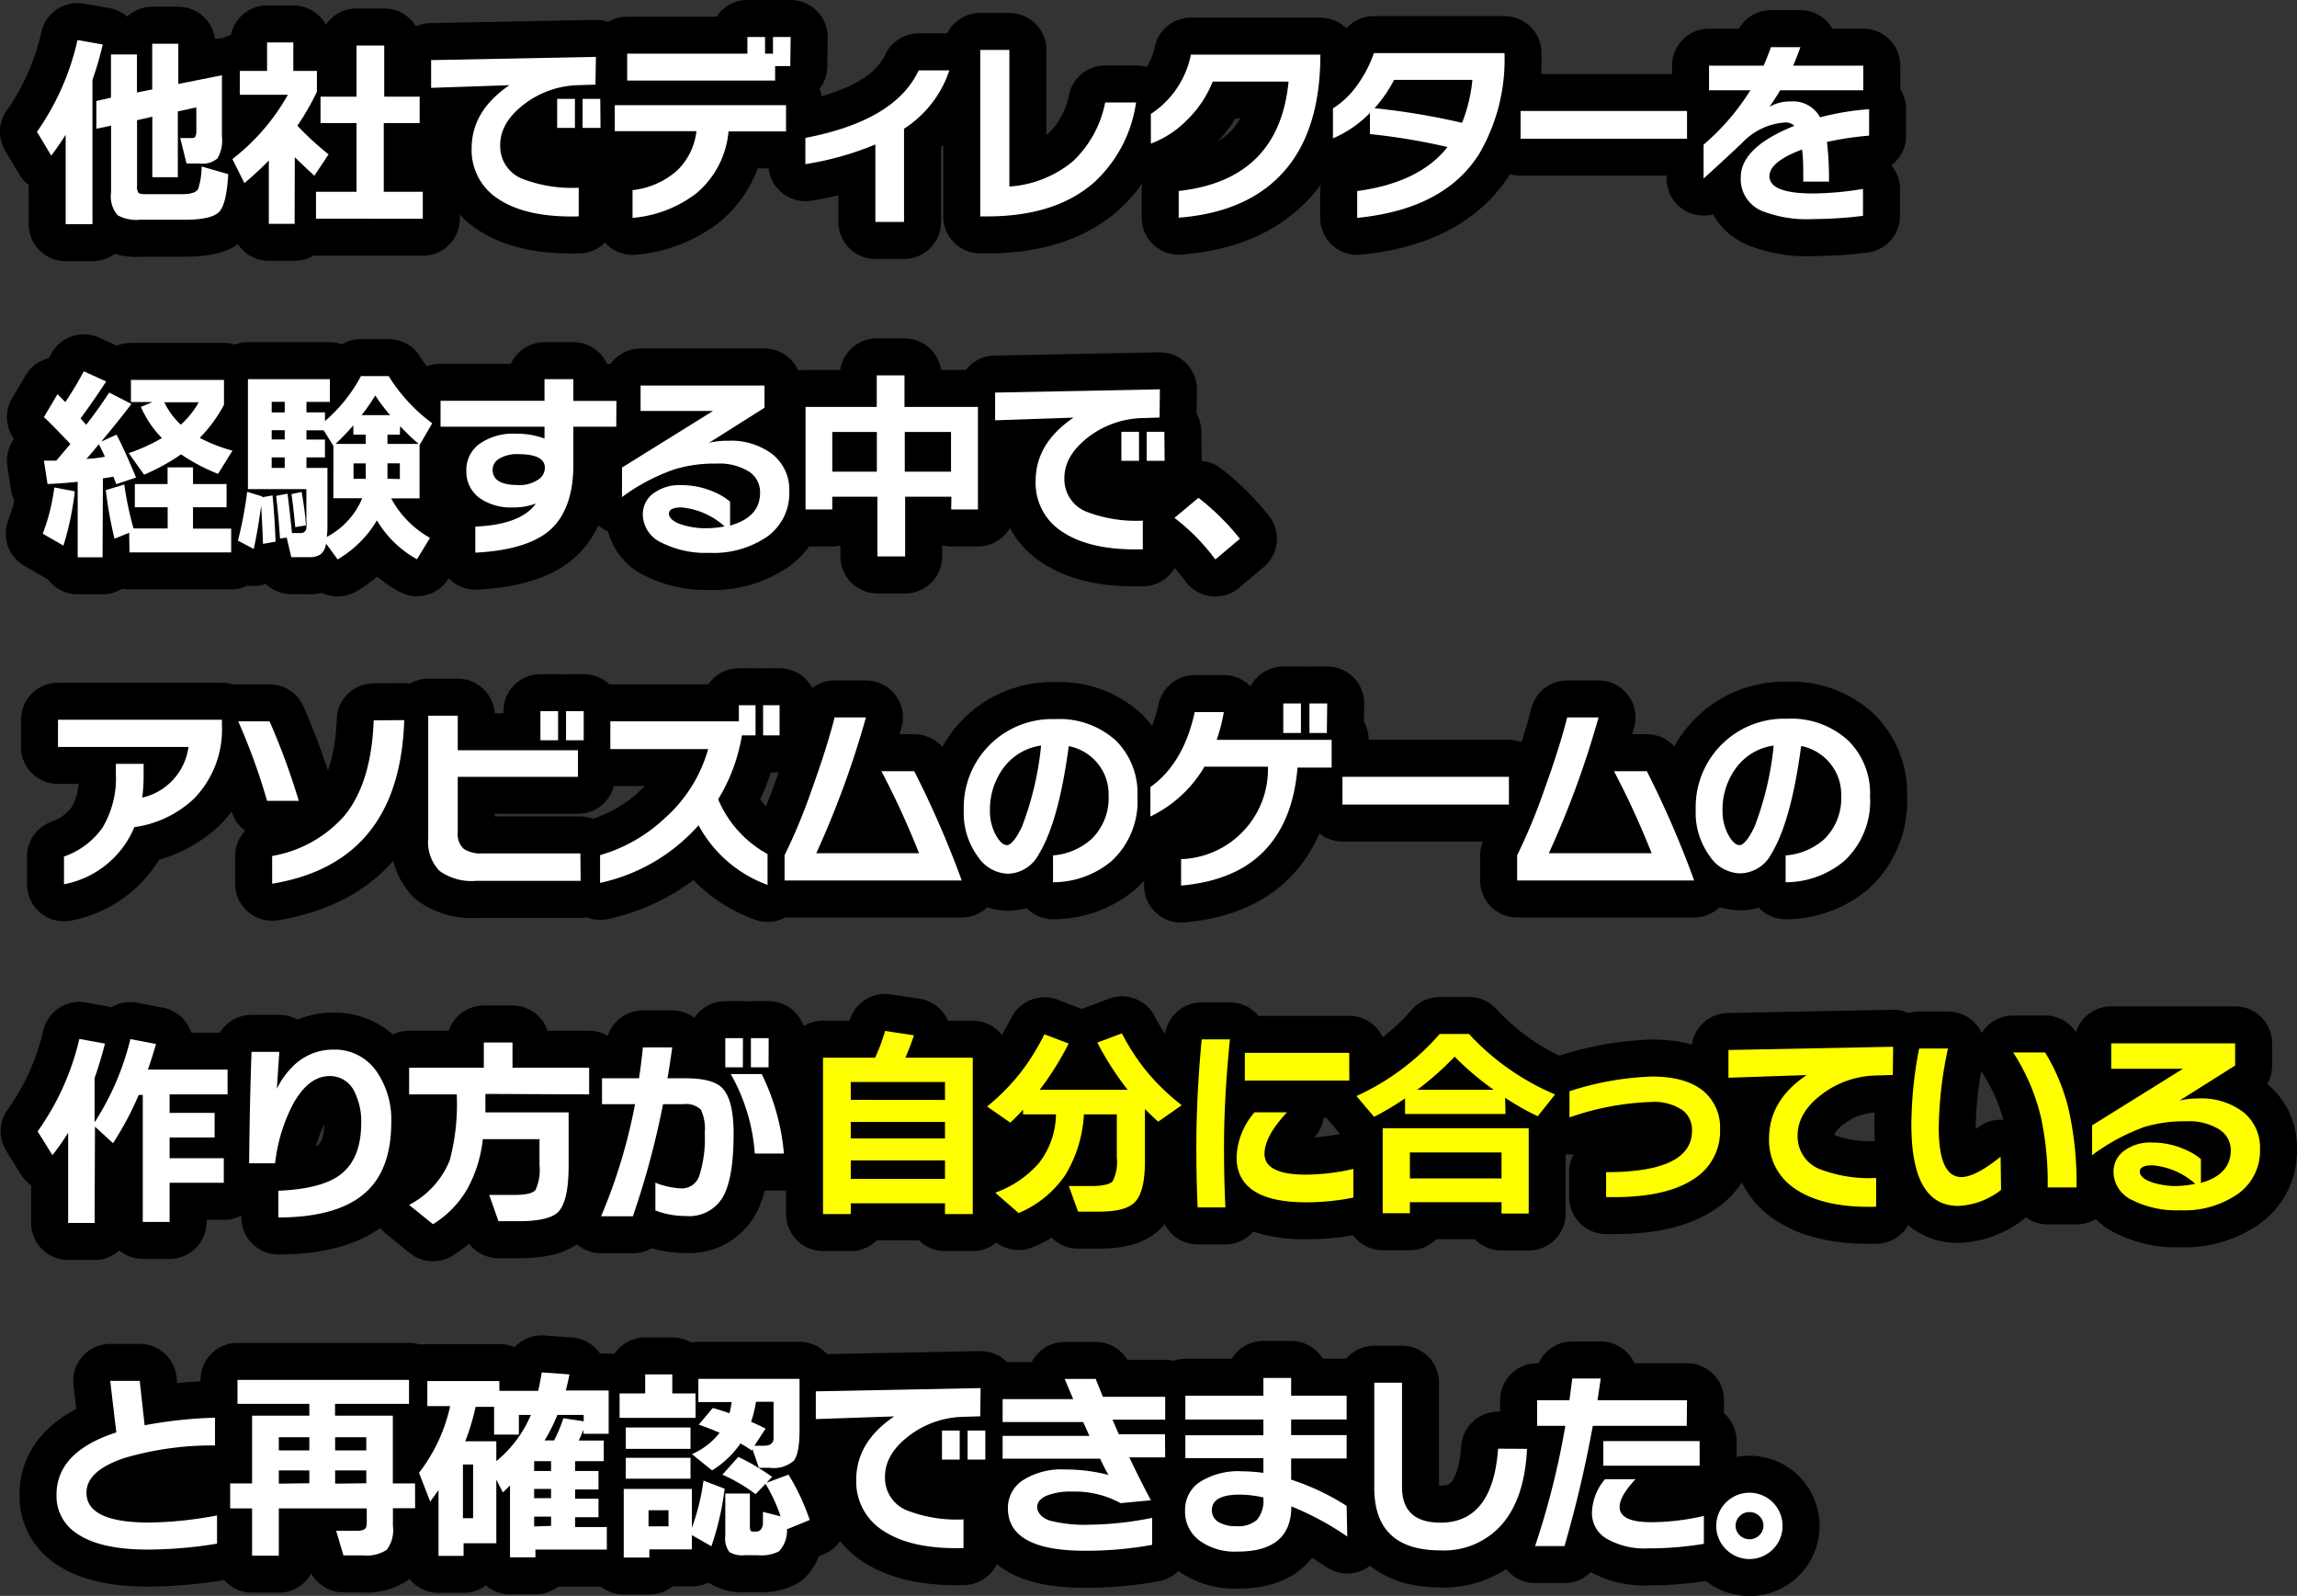 <svg xmlns="http://www.w3.org/2000/svg" viewBox="0 0 248.39 172.57"><rect x="0" y="0" width="248.39" height="172.57" fill="#333333" stroke="none"/><defs><style>.cls-1{fill:#449700;}.cls-2{fill:none;stroke:#000;stroke-linejoin:round;stroke-width:8px;}.cls-3{fill:#fff;}.cls-4{fill:#ff0;}</style></defs><g id="レイヤー_2" data-name="レイヤー 2"><g id="レイヤー"><path class="cls-1" d="M10,24.24H7.1V14.58q-.75,1.17-1.56,2.25L4,14.25A27.82,27.82,0,0,0,8.38,4.33l2.73.48A36.2,36.2,0,0,1,10,8.64Zm14.68-5.41c-.12,2.18-.45,3.55-1,4.1s-1.78.83-3.7.83H15.15a4.2,4.2,0,0,1-2.44-.49,3.15,3.15,0,0,1-.7-2.46V13.59l-1.59.33v-3L12,10.56V5.89h2.81V10l1.65-.33V4.73h2.82V9.08L24,8.14v6.6a3.94,3.94,0,0,1-.48,2.39,2.52,2.52,0,0,1-1.94.55H20.17l-.68-2.75h1.05c.31,0,.5,0,.58-.16a1.34,1.34,0,0,0,.11-.65V11.61l-2,.44v7.11H16.47V12.62L14.82,13v7.08a1.24,1.24,0,0,0,.15.77c.09.1.36.15.8.15h3.87c1,0,1.56-.18,1.78-.55A7.83,7.83,0,0,0,21.8,18Z"/><path class="cls-1" d="M31.86,24.2H29.07V17.35a34.73,34.73,0,0,1-2.64,2.45l-1.3-2.6a23,23,0,0,0,6-6.95h-5.2V7.67h2.95V4.59h2.84V7.67h2.55V9.92a27.09,27.09,0,0,1-2.11,3.67,31.81,31.81,0,0,0,3.37,3.1L34,19c-.68-.6-1.38-1.28-2.12-2Zm13.86-.55H34.17V20.74h4.38V13.31H34.66V10.45h3.89V4.92h3v5.53h3.83v2.86H41.5v7.43h4.22Z"/><path class="cls-1" d="M64.39,9.15l-1.91.06a10,10,0,0,0-5.72,2q-2.67,2-2.67,4.47a3.78,3.78,0,0,0,2.49,3.69,14.92,14.92,0,0,0,6,.93v3.1q-5.61.15-8.67-1.87A6.25,6.25,0,0,1,51,16.08c0-2.75,1.36-5,4.09-6.87l-8.47.29v-3l17.82-.35Zm-2.22,4.68H60.25V10.69h1.92Zm2.77,0H63V10.69h1.91Z"/><path class="cls-1" d="M85,14.21H78.78a9.84,9.84,0,0,1-3.5,6.71,13.12,13.12,0,0,1-6.88,2.64v-3a8.73,8.73,0,0,0,4.81-2.11,7,7,0,0,0,2.1-4.27H66.48V11.37H85Zm.46-7.06H83.82V8.71h-16V5.8h13V4h1.91V5.8h.86V4h1.91Z"/><path class="cls-1" d="M102.66,7.61a12,12,0,0,1-4.9,6.31V24h-3.1V15.62a32.69,32.69,0,0,1-7.57,2.13V14.91q9.72-1.86,12.25-7.3Z"/><path class="cls-1" d="M122.85,11.08a14.5,14.5,0,0,1-4.59,8.69q-4.17,3.63-11.51,3.63H106v-18h3.15V20.17A12,12,0,0,0,116,17.46a11.86,11.86,0,0,0,3.51-6.38Z"/><path class="cls-1" d="M139.52,17.71q-3.9,5.19-12.06,5.83V20.65q10.85-1.2,11.88-11.83h-8.2a12,12,0,0,1-2.69,4.07,10.8,10.8,0,0,1-4,2.64V12.32a10,10,0,0,0,4.33-6.41h14Q142.78,13.35,139.52,17.71Z"/><path class="cls-1" d="M162.69,5.74A20.2,20.2,0,0,1,160,16.56q-3.74,6.06-13.24,7v-2.9q6.74-.91,9.77-4.76a66.73,66.73,0,0,0-8.39-1.4V12.21a12.32,12.32,0,0,1-4,2.75V11.72a9.2,9.2,0,0,0,2.59-2.46,13.42,13.42,0,0,0,1.84-3.52Zm-3.47,2.9h-8.47a14.53,14.53,0,0,1-2.11,3.06,76.3,76.3,0,0,1,9.46,1.58A16.88,16.88,0,0,0,159.22,8.64Z"/><path class="cls-1" d="M182.43,15h-18v-3h18Z"/><path class="cls-1" d="M202.12,14.67a33.52,33.52,0,0,0-4.56.68,32.89,32.89,0,0,1,.22,4.29H195c0-1.45,0-2.61-.14-3.47-2.34.88-3.52,1.84-3.52,2.88,0,1.24,1.58,1.87,4.73,1.87a34.64,34.64,0,0,0,5.39-.49v2.91a45.23,45.23,0,0,1-5.41.35,13.3,13.3,0,0,1-5.52-.88,3.72,3.72,0,0,1-2.29-3.63q0-3.25,5.79-5.57a1.31,1.31,0,0,0-.93-.37,7,7,0,0,0-4.7,2.2q-1.24,1.19-4.18,3.87V15.64a25.32,25.32,0,0,0,5.06-5.88h-4.47V7.1h5.9c.26-.57.52-1.24.79-2h3.19c-.32.89-.59,1.57-.79,2h7.59V9.76H192.5c-.33.58-.72,1.17-1.16,1.79a4.5,4.5,0,0,1,2.31-.58,3.32,3.32,0,0,1,3.17,1.72,28.06,28.06,0,0,1,5.3-.88Z"/><path class="cls-1" d="M8.09,53.13A32.1,32.1,0,0,1,6.86,59L4.62,57.71a21.09,21.09,0,0,0,1.25-5Zm3,7.13H8.4V52.1c-1.19.12-2.27.2-3.26.24l-.39-2.53,1.34,0C6.76,49,7.27,48.44,7.61,48,6.65,47,5.7,46,4.75,45.1l1.47-2.48.84.86a34.76,34.76,0,0,0,2-3.33l2.42,1.1q-1.35,2.07-2.77,4l.61.68c.93-1.19,1.75-2.35,2.49-3.48l2.4,1.23c-.91,1.21-2,2.56-3.26,4.07L12.6,47c.54,1,1.25,2.57,2.11,4.64l-2.13.71c-.07-.18-.18-.44-.31-.8l-1.14.18ZM9.35,49.61c.74,0,1.42-.13,2-.22-.22-.48-.44-.93-.66-1.36C10.4,48.38,10,48.91,9.35,49.61Zm4.62,8-1.59.64A44.86,44.86,0,0,1,11.44,53l2-.61a34.7,34.7,0,0,0,1,4.75h3.69V54.85H14.58V52.34h3.54v-1.8h2.75v1.8H24.5v2.51H20.87v2.31H25v2.57H14ZM24.22,43.78a15.65,15.65,0,0,1-2.62,3.57,17.2,17.2,0,0,0,3.54,1.38l-1.56,2.51a20.21,20.21,0,0,1-4-2.11,22,22,0,0,1-4,2.2L13.92,49a19.59,19.59,0,0,0,3.59-1.63A11,11,0,0,1,15.24,44l1.26-.53H14.16V41.08H24.22Zm-4.67,2.14a9.35,9.35,0,0,0,1.94-2.42H17.77A8,8,0,0,0,19.55,45.92Z"/><path class="cls-1" d="M28.35,53.68l0,.09,1.12-.2c.15,1.49.26,3.16.33,5l-1.36.24c-.06-1.64-.13-3-.2-4.13-.25,1.86-.52,3.42-.8,4.68l-1.71-.9a43.46,43.46,0,0,0,1-5.28ZM31,58.13l-.72.11q-.18-2.67-.42-4.62l1.23-.24q.3,2.31.48,4.26h.91a.59.59,0,0,0,.65-.5,7.27,7.27,0,0,0,0-1V52.89H26.81V41h8.86v2.46H33.14v1.13h2v.94a16.65,16.65,0,0,0,3.89-4.86h3a18.42,18.42,0,0,0,4.71,5.1l-1.37,2.36v5.76H42.3a10.65,10.65,0,0,0,4.2,4.27l-1.41,2.31a11.42,11.42,0,0,1-4.33-4.2,11.94,11.94,0,0,1-4.25,4.22l-1.25-1.71a1.82,1.82,0,0,1-.6,1.17,2.23,2.23,0,0,1-1.29.3H31.5ZM30.79,44.6V43.45H29.38V44.6Zm0,2.92v-1H29.38v1Zm0,3.08V49.46H29.38V50.6Zm2.29,6.21L31.93,57c-.16-1.65-.3-2.83-.41-3.57l1.1-.24C32.81,54.31,33,55.5,33.08,56.81ZM35,46.53H33.14v1h2v1.93h-2V50.6h2.27v5.92c0,.53,0,1-.07,1.54a8.39,8.39,0,0,0,3.83-4.18H36.05V48.21ZM39.55,48V47H38.21V46c-.65.74-1.29,1.4-1.92,2Zm0,2.11H38.23v1.67h1.32Zm-.44-5.22h3.08a18.62,18.62,0,0,1-1.61-2.13A19.71,19.71,0,0,1,39.11,44.88ZM43.24,47H41.9v1h3.37a22.63,22.63,0,0,1-2-1.92Zm0,4.8V50.1H41.9v1.67Z"/><path class="cls-1" d="M66.64,46.14H62v4.11q0,5-2.73,7.24-2.51,2-7.87,2.27V56.94c3.31-.13,5.5-1,6.55-2.49a6.82,6.82,0,0,1-2.46.42,5.94,5.94,0,0,1-3.61-1,3.52,3.52,0,0,1-1.45-3A3.45,3.45,0,0,1,51.85,48a6.28,6.28,0,0,1,3.93-1.1,8.58,8.58,0,0,1,3.1.52V46.14H47.64v-2.8H58.88V41H62v2.35h4.66Zm-7.72,4.44c0-1-1-1.47-2.9-1.47a3.67,3.67,0,0,0-2,.47,1.41,1.41,0,0,0-.75,1.22c0,1.1.92,1.65,2.75,1.65a3.58,3.58,0,0,0,2.09-.53A1.56,1.56,0,0,0,58.92,50.58Z"/><path class="cls-1" d="M85.35,53.18A5.73,5.73,0,0,1,83,58a10.23,10.23,0,0,1-6.29,1.78,10.56,10.56,0,0,1-5.13-1.08,3.41,3.41,0,0,1-2.07-3.06,2.81,2.81,0,0,1,1-2.18,4.75,4.75,0,0,1,3.23-1,8.66,8.66,0,0,1,3.59.79,6.5,6.5,0,0,1,1.62,1v2.58q3.24-.91,3.24-3.52A2.64,2.64,0,0,0,81,51a6.11,6.11,0,0,0-3.51-.87,14.8,14.8,0,0,0-4.55.62,21.22,21.22,0,0,0-5.68,3V50.56l9.84-6.12H69.27V41.69h13.4v2.4l-6,3.79a8.59,8.59,0,0,1,2.07-.22,7.42,7.42,0,0,1,4.82,1.48A4.91,4.91,0,0,1,85.35,53.18Zm-7,3.74a8,8,0,0,0-4.67-2.05c-.89,0-1.34.23-1.34.68s.46.88,1.37,1.17a8.23,8.23,0,0,0,2.59.4A10.87,10.87,0,0,0,78.38,56.92Z"/><path class="cls-1" d="M102.88,53.71h-5v6.46h-3V53.71H90v1.38H87.11V44h7.7V40.59h3V44h7.94V55.09h-2.89ZM90,51h4.82V46.71H90Zm7.84,0h5V46.71h-5Z"/><path class="cls-1" d="M125.39,45.15l-1.91.06a10,10,0,0,0-5.72,2c-1.78,1.35-2.66,2.84-2.66,4.47a3.77,3.77,0,0,0,2.48,3.69,15,15,0,0,0,6,.93v3.1q-5.61.15-8.66-1.87a6.24,6.24,0,0,1-2.93-5.5c0-2.75,1.36-5,4.09-6.87l-8.47.29v-3l17.82-.35Zm-2.22,4.68h-1.91V46.69h1.91Zm2.77,0H124V46.69h1.91Z"/><path class="cls-1" d="M134.08,58.26l-2.66,2.24A22,22,0,0,0,127,56l2.6-2.17A26.44,26.44,0,0,1,134.08,58.26Z"/><path class="cls-1" d="M24,78.42A10.73,10.73,0,0,1,21,86.34a11.7,11.7,0,0,1-6.47,3.1,10.32,10.32,0,0,1-7.61,6.18v-3a8.51,8.51,0,0,0,4.15-3.1,10.38,10.38,0,0,0,1.46-5.81V82.6h3v1.25a18.18,18.18,0,0,1-.15,2.4,6.5,6.5,0,0,0,5-5.48H6.27V77.83H24Z"/><path class="cls-1" d="M32.31,86.6H28.88A67.33,67.33,0,0,0,25.76,78h3.39A75.24,75.24,0,0,1,32.31,86.6Zm11.4-8.73q-.48,15.41-14.28,17.69v-3a13.43,13.43,0,0,0,7.83-4.37q2.91-3.57,3.15-10.3Z"/><path class="cls-1" d="M62.79,95.25H51.48a5.94,5.94,0,0,1-3.93-1.06,4.44,4.44,0,0,1-1.24-3.56V77.39H49.5v3.74h13V84h-13v6a2.15,2.15,0,0,0,.66,1.8,3.31,3.31,0,0,0,2,.48h10.6Zm-2.44-15.2H58.44V76.9h1.91Zm2.77,0H61.21V76.9h1.91Z"/><path class="cls-1" d="M83,95.69a13.88,13.88,0,0,1-7.46-6.45,19.8,19.8,0,0,1-10.65,6.23v-3a17.09,17.09,0,0,0,7-4A15.64,15.64,0,0,0,76.58,81H66V78h13.9V76.26h1.8v3.26H80.23a19.29,19.29,0,0,1-2.57,6.91A12.08,12.08,0,0,0,83,92.35ZM84.3,79.52H82.52V76.26H84.3Z"/><path class="cls-1" d="M104,95.21H84.84V92.48a61.88,61.88,0,0,0,2.91-7c1.08-3,1.92-5.61,2.5-7.9h3.39a100.71,100.71,0,0,1-5.37,14.68H99.38a90.15,90.15,0,0,0-4.07-8.87h3.55A106,106,0,0,1,104,95.21Z"/><path class="cls-1" d="M123,86.12a8.81,8.81,0,0,1-2.81,7,9.87,9.87,0,0,1-6.32,2.28V92.5A7.09,7.09,0,0,0,118,90.76,6.18,6.18,0,0,0,119.88,86a5.23,5.23,0,0,0-1.08-3.32,5.36,5.36,0,0,0-3.23-2q-1.08,8.13-3.21,11.64A3.9,3.9,0,0,1,109,94.48a4.05,4.05,0,0,1-3.22-1.8,7.93,7.93,0,0,1-1.56-5.06,9.56,9.56,0,0,1,9.9-9.86,9.08,9.08,0,0,1,6.58,2.35A8,8,0,0,1,123,86.12Zm-10.42-5.5a6.1,6.1,0,0,0-4.1,2.46,7.53,7.53,0,0,0-1.43,4.54,5.35,5.35,0,0,0,.69,2.77c.39.67.78,1,1.16,1s1-.68,1.63-2.05A33.59,33.59,0,0,0,112.58,80.62Z"/><path class="cls-1" d="M144,83h-3.69q-.47,5.76-3.59,9t-9,3.76V92.9a9.72,9.72,0,0,0,9.39-10h-6.86a13.6,13.6,0,0,1-5.85,5.39V85.11Q128,82.53,129.19,77h3.15a18.57,18.57,0,0,1-.77,3H144Zm-3.32-3.74h-1.91V76.07h1.91Zm2.8,0H141.6V76.07h1.92Z"/><path class="cls-1" d="M163.17,87h-18v-3h18Z"/><path class="cls-1" d="M183.2,95.21H164.06V92.48a61.88,61.88,0,0,0,2.91-7c1.08-3,1.92-5.61,2.5-7.9h3.39a100.71,100.71,0,0,1-5.37,14.68H178.6a90.15,90.15,0,0,0-4.07-8.87h3.55A106,106,0,0,1,183.2,95.21Z"/><path class="cls-1" d="M202.22,86.12a8.81,8.81,0,0,1-2.81,7,9.89,9.89,0,0,1-6.32,2.28V92.5a7.09,7.09,0,0,0,4.16-1.74A6.18,6.18,0,0,0,199.1,86,5.23,5.23,0,0,0,198,82.67a5.36,5.36,0,0,0-3.23-2q-1.08,8.13-3.21,11.64a3.9,3.9,0,0,1-3.41,2.13,4.05,4.05,0,0,1-3.22-1.8,7.93,7.93,0,0,1-1.56-5.06,9.56,9.56,0,0,1,9.9-9.86,9.08,9.08,0,0,1,6.58,2.35A8,8,0,0,1,202.22,86.12Zm-10.42-5.5a6.1,6.1,0,0,0-4.1,2.46,7.53,7.53,0,0,0-1.43,4.54,5.35,5.35,0,0,0,.69,2.77c.39.67.78,1,1.16,1s1-.68,1.63-2.05A33.59,33.59,0,0,0,191.8,80.62Z"/><path class="cls-1" d="M10.23,132.24H7.37v-9.75a26,26,0,0,1-1.7,2.42l-1.6-2.57a28.13,28.13,0,0,0,4.51-10l2.77.51c-.34,1.32-.71,2.56-1.12,3.72v4.79a29.35,29.35,0,0,0,3.87-9l2.77.53c-.25.89-.54,1.81-.88,2.77h8.62v2.68H18.34v2h4.87V123H18.34v2.24H24.2v2.66H18.34v4.23h-2.9V118.4H15a33.94,33.94,0,0,1-2.78,5.22l-1.95-1.79Z"/><path class="cls-1" d="M42.31,121.33q0,5.15-2.79,7.63-3,2.68-9.42,2.69v-2.89q4.56-.19,6.61-1.67c1.56-1.14,2.35-3,2.35-5.67a7.13,7.13,0,0,0-.71-3.33,2.91,2.91,0,0,0-2.72-1.73q-2.16,0-3.81,2.79a18,18,0,0,0-2.07,6.64H26.94q.06-6.53.26-12.05h3c0,.25-.11,1.57-.26,4a8.6,8.6,0,0,1,1.72-2.42A6.09,6.09,0,0,1,36,113.5a5.47,5.47,0,0,1,4.76,2.42A9.1,9.1,0,0,1,42.31,121.33Z"/><path class="cls-1" d="M52.49,118.29c0,.84,0,1.51,0,2h9v5.76q0,3.83-1.12,5c-.65.64-2,1-4.22,1H53.9l-1-2.84h2.78c1.2,0,1.94-.18,2.23-.54a5.15,5.15,0,0,0,.43-2.67v-2.82H52.21a14.27,14.27,0,0,1-1.63,5.3,10.85,10.85,0,0,1-3.76,3.9l-2.58-2.09a9.37,9.37,0,0,0,4.4-4.84,23.6,23.6,0,0,0,.75-7.11H44.24v-2.88h8.08v-2.73h3.1v2.73h8.29v2.88Z"/><path class="cls-1" d="M79.33,122.56c0,3.26-.39,5.57-1.19,6.93a4.22,4.22,0,0,1-4,2,8.91,8.91,0,0,1-3.27-.6v-3a8.55,8.55,0,0,0,2.88.62,2,2,0,0,0,1.91-1.5,13.32,13.32,0,0,0,.55-4.51A5,5,0,0,0,75.8,120a2.3,2.3,0,0,0-1.9-.6H71.7a91.5,91.5,0,0,1-3.26,12.12H65a59,59,0,0,0,3.67-12.12H65.1v-2.8h4c.18-1.18.32-2.3.42-3.34h3.17c-.13,1-.3,2.11-.51,3.34h2c1.9,0,3.2.35,3.87,1Q79.33,118.84,79.33,122.56Zm1-7.15H78.43v-3.15h1.91Zm4.43,9.33H81.62a20.29,20.29,0,0,0-2.6-8.6h3.35A24.23,24.23,0,0,1,84.77,124.74Zm-1.65-9.33H81.2v-3.15h1.92Z"/><path class="cls-1" d="M23.47,166.92a46.51,46.51,0,0,1-7.5.64c-3.43,0-6-.58-7.66-1.74a4.8,4.8,0,0,1-2.2-4.18q0-4.66,6.47-6.75-.18-1.45-.66-5.57h3.19l.53,4.8a48.2,48.2,0,0,1,7.61-.82v3a33.65,33.65,0,0,0-9.83,1.37c-2.72.92-4.07,2.17-4.07,3.74q0,3.22,6.75,3.23a42,42,0,0,0,7.37-.77Z"/><path class="cls-1" d="M44.89,163.09h-2.4V165a3.55,3.55,0,0,1-.67,2.59,4,4,0,0,1-2.57.6H37.14l-.79-2.66h2.22c.55,0,.86-.11,1-.33a1.47,1.47,0,0,0,.09-.61v-1.48H30.15v5.11H27.26v-5.11H24.89v-2.7h2.37v-7.33h6.19v-1.28H25.68v-2.59H44.23v2.59h-8v1.28h6.25v7.33h2.4Zm-11.44-6.25v-1.43h-3.3v1.43Zm0,3.55V159h-3.3v1.43Zm6.16-3.55v-1.43H36.24v1.43Zm0,3.55V159H36.24v1.43Z"/><path class="cls-1" d="M53.67,166.88H50.13v1.36H47.42v-7.11c-.28.4-.58.81-.9,1.24l-1.21-3.11a18.07,18.07,0,0,0,3.37-7.21H46.21v-2.71H54v1.06h4.2c.13-.57.26-1.23.38-2l3,.22c-.14.69-.27,1.27-.4,1.74h4.64v4.68H63.09v-.44c-.15.39-.32.77-.51,1.17h2.71V158h-3.1v1.06h2.53v2H62.19v1h2.53v2H62.19v1.06h3.43v2.44H57.9v.84H55.15v-7.77l-.77.75L53.67,160Zm-2.51-2.71v-5.81h-1.1v5.81Zm-.85-8.32h3.36V158A13.07,13.07,0,0,0,57.41,153h-1.3v2.13H53.43v-3h-2A24.16,24.16,0,0,1,50.31,155.85ZM57.76,158v1.06h1.83V158Zm1.83,4v-1H57.76v1Zm0,3V164H57.76v1.06Zm-.73-9.24h1.06a16.31,16.31,0,0,0,1-2.4l2.2.33V153H60.27A18.52,18.52,0,0,1,58.86,155.81Z"/><path class="cls-1" d="M75.22,153.32H67v-2.64h2.77v-2.06h2.93v2.06h2.51Zm-.4,14.22h-4.6v.88H67.45V161h7.37v4.2a23.8,23.8,0,0,0,1.25-5.1l2.29.88a30.34,30.34,0,0,1-1.43,6.22L74.82,166Zm-.15-10.87h-7v-2.31h7Zm0,3.23h-7v-2.26h7Zm-2.38,5.15v-1.74H70.13v1.74Zm7.81-9A10.33,10.33,0,0,1,77,159l-2.18-1.76a7.66,7.66,0,0,0,3-2.31c-.66-.29-1.41-.58-2.26-.88l1.52-1.8q.87.24,1.8.57a8.63,8.63,0,0,0,.24-1.21H75.52v-2.51H86.46v5.48c0,1.75-.21,2.87-.63,3.38a3.29,3.29,0,0,1-2.56.76H82.06l-.68-2-.09.13A13.76,13.76,0,0,0,80.1,156.1Zm5,9.32a3.26,3.26,0,0,1-.86,2.38,4.24,4.24,0,0,1-2.29.42H80.5a2.58,2.58,0,0,1-1.63-.35,2.43,2.43,0,0,1-.44-1.74v-4.58h2.66v3.57a.87.87,0,0,0,.08.44c0,.07.18.11.38.11h.18c.44,0,.69-.27.77-.8v-1.34l1.91.49a17.36,17.36,0,0,0-1.63-3.52l-1.07,1.12a18.12,18.12,0,0,0-3.59-2.11l1.72-1.92a23.72,23.72,0,0,1,3.65,2.16l-.6.64,2.38-.88a23.87,23.87,0,0,1,2.29,4.9Zm-3.35-13.79a12.18,12.18,0,0,1-.53,2.16c.62.27,1.14.52,1.57.74l-1.21,1.85h1.07c.56,0,.9-.21,1-.64,0-.13,0-.59,0-1.38v-2.73Z"/><path class="cls-1" d="M106,153.15l-1.92.06a10,10,0,0,0-5.72,2q-2.66,2-2.66,4.47a3.78,3.78,0,0,0,2.49,3.69,14.92,14.92,0,0,0,6,.93v3.1q-5.61.15-8.67-1.87a6.26,6.26,0,0,1-2.93-5.5c0-2.75,1.37-5,4.1-6.87l-8.47.29v-3l17.82-.35Zm-2.22,4.68h-1.92v-3.14h1.92Zm2.77,0h-1.92v-3.14h1.92Z"/><path class="cls-1" d="M126,157.59h-3.88c.77,1.62,1.54,3.16,2.34,4.64l-3.28.31a10.37,10.37,0,0,0-5.26-1.25,6.9,6.9,0,0,0-2.76.45c-.67.3-1,.71-1,1.24s.45,1.14,1.34,1.44a14.94,14.94,0,0,0,4.33.45,35.66,35.66,0,0,0,6.76-.74v2.92a39.88,39.88,0,0,1-7.24.64q-8.36,0-8.36-4.6a3.57,3.57,0,0,1,1.58-3,7.73,7.73,0,0,1,4.58-1.19,18.42,18.42,0,0,1,4.71.59c-.27-.48-.57-1.07-.9-1.76H108.42v-2.46h9.39l-.68-1.5h-8.71v-2.48h7.63l-.92-2.18h3.36c.16.42.42,1.07.77,1.93H126v2.47H120.3l.68,1.58h5Z"/><path class="cls-1" d="M145.69,166.15a31.34,31.34,0,0,0-6.05-3.26q0,4.89-5.81,4.89a6.52,6.52,0,0,1-4.09-1.17,3.86,3.86,0,0,1-1.59-3.28,3.6,3.6,0,0,1,1.48-3,7.73,7.73,0,0,1,4.73-1.23,16.06,16.06,0,0,1,2.26.17v-1.6h-8.44v-2.47h8.44V153.5h-8.44v-2.57h8.44V149h3v1.92h6v2.57h-6v1.69h6v2.53h-6V160a25.84,25.84,0,0,1,6,2.84Zm-9.07-4.07v-.15a11.39,11.39,0,0,0-2.57-.31c-2,0-3,.56-3,1.69a1.45,1.45,0,0,0,.69,1.26,3.55,3.55,0,0,0,1.93.46,3.09,3.09,0,0,0,2.24-.67A3.2,3.2,0,0,0,136.62,162.08Z"/><path class="cls-1" d="M165.13,156.67c-.18,3.55-1.07,6.26-2.7,8.15a8.32,8.32,0,0,1-6.65,2.83q-7.17,0-7.17-6.76V149.52h3V160.8q0,3.85,4.16,3.85,5.65,0,6.23-8Z"/><path class="cls-1" d="M182.4,154.18H172.24a129.16,129.16,0,0,1-3.06,13H166a86.53,86.53,0,0,0,3.27-13h-3.05v-2.77h3.49c.11-.76.21-1.55.31-2.35h3.08l-.35,2.35h9.68Zm1.85,12.76a35.89,35.89,0,0,1-5.94.49,8.29,8.29,0,0,1-4.64-1.08,3.21,3.21,0,0,1-1.52-2.84,5.84,5.84,0,0,1,1.41-3.56h3.3c-1.15,1.23-1.72,2.23-1.72,3,0,1.1,1.14,1.65,3.43,1.65a25.22,25.22,0,0,0,5.68-.68Zm-.46-8.45H173.38v-2.66h10.41Z"/><path class="cls-1" d="M192.76,165a3.58,3.58,0,0,1-6.11,2.54,3.57,3.57,0,0,1,0-5.08,3.58,3.58,0,0,1,6.11,2.54Zm-2.07,0a1.39,1.39,0,0,0-.44-1.06,1.46,1.46,0,0,0-1.07-.43,1.4,1.4,0,0,0-1.06.44,1.44,1.44,0,0,0-.44,1,1.46,1.46,0,0,0,.44,1.06,1.52,1.52,0,0,0,2.13,0A1.41,1.41,0,0,0,190.69,165Z"/><path class="cls-2" d="M10,24.24H7.1V14.58q-.75,1.17-1.56,2.25L4,14.25A27.82,27.82,0,0,0,8.38,4.33l2.73.48A36.2,36.2,0,0,1,10,8.64Zm14.68-5.41c-.12,2.18-.45,3.55-1,4.1s-1.78.83-3.7.83H15.15a4.2,4.2,0,0,1-2.44-.49,3.15,3.15,0,0,1-.7-2.46V13.59l-1.59.33v-3L12,10.56V5.89h2.81V10l1.65-.33V4.73h2.82V9.08L24,8.14v6.6a3.94,3.94,0,0,1-.48,2.39,2.52,2.52,0,0,1-1.94.55H20.17l-.68-2.75h1.05c.31,0,.5,0,.58-.16a1.34,1.34,0,0,0,.11-.65V11.61l-2,.44v7.11H16.47V12.62L14.82,13v7.08a1.24,1.24,0,0,0,.15.77c.09.1.36.15.8.15h3.87c1,0,1.56-.18,1.78-.55A7.83,7.83,0,0,0,21.8,18Z"/><path class="cls-2" d="M31.86,24.2H29.07V17.35a34.73,34.73,0,0,1-2.64,2.45l-1.3-2.6a23,23,0,0,0,6-6.95h-5.2V7.67h2.95V4.59h2.84V7.67h2.55V9.92a27.09,27.09,0,0,1-2.11,3.67,31.81,31.81,0,0,0,3.37,3.1L34,19c-.68-.6-1.38-1.28-2.12-2Zm13.86-.55H34.17V20.74h4.38V13.31H34.66V10.45h3.89V4.92h3v5.53h3.83v2.86H41.5v7.43h4.22Z"/><path class="cls-2" d="M64.39,9.15l-1.91.06a10,10,0,0,0-5.72,2q-2.67,2-2.67,4.47a3.78,3.78,0,0,0,2.49,3.69,14.92,14.92,0,0,0,6,.93v3.1q-5.61.15-8.67-1.87A6.25,6.25,0,0,1,51,16.08c0-2.75,1.36-5,4.09-6.87l-8.47.29v-3l17.82-.35Zm-2.22,4.68H60.25V10.69h1.92Zm2.77,0H63V10.69h1.91Z"/><path class="cls-2" d="M85,14.21H78.78a9.84,9.84,0,0,1-3.5,6.71,13.12,13.12,0,0,1-6.88,2.64v-3a8.73,8.73,0,0,0,4.81-2.11,7,7,0,0,0,2.1-4.27H66.48V11.37H85Zm.46-7.06H83.82V8.71h-16V5.8h13V4h1.91V5.8h.86V4h1.91Z"/><path class="cls-2" d="M102.66,7.61a12,12,0,0,1-4.9,6.31V24h-3.1V15.62a32.69,32.69,0,0,1-7.57,2.13V14.91q9.72-1.86,12.25-7.3Z"/><path class="cls-2" d="M122.85,11.08a14.5,14.5,0,0,1-4.59,8.69q-4.17,3.63-11.51,3.63H106v-18h3.15V20.17A12,12,0,0,0,116,17.46a11.86,11.86,0,0,0,3.51-6.38Z"/><path class="cls-2" d="M139.52,17.71q-3.9,5.19-12.06,5.83V20.65q10.85-1.2,11.88-11.83h-8.2a12,12,0,0,1-2.69,4.07,10.8,10.8,0,0,1-4,2.64V12.32a10,10,0,0,0,4.33-6.41h14Q142.78,13.35,139.52,17.71Z"/><path class="cls-2" d="M162.69,5.74A20.2,20.2,0,0,1,160,16.56q-3.74,6.06-13.24,7v-2.9q6.74-.91,9.77-4.76a66.73,66.73,0,0,0-8.39-1.4V12.21a12.32,12.32,0,0,1-4,2.75V11.72a9.2,9.2,0,0,0,2.59-2.46,13.42,13.42,0,0,0,1.84-3.52Zm-3.47,2.9h-8.47a14.53,14.53,0,0,1-2.11,3.06,76.3,76.3,0,0,1,9.46,1.58A16.88,16.88,0,0,0,159.22,8.64Z"/><path class="cls-2" d="M182.43,15h-18v-3h18Z"/><path class="cls-2" d="M202.12,14.67a33.52,33.52,0,0,0-4.56.68,32.89,32.89,0,0,1,.22,4.29H195c0-1.45,0-2.61-.14-3.47-2.34.88-3.52,1.84-3.52,2.88,0,1.24,1.58,1.87,4.73,1.87a34.64,34.64,0,0,0,5.39-.49v2.91a45.23,45.23,0,0,1-5.41.35,13.3,13.3,0,0,1-5.52-.88,3.72,3.72,0,0,1-2.29-3.63q0-3.25,5.79-5.57a1.31,1.31,0,0,0-.93-.37,7,7,0,0,0-4.7,2.2q-1.24,1.19-4.18,3.87V15.64a25.32,25.32,0,0,0,5.06-5.88h-4.47V7.1h5.9c.26-.57.52-1.24.79-2h3.19c-.32.89-.59,1.57-.79,2h7.59V9.76H192.5c-.33.58-.72,1.17-1.16,1.79a4.5,4.5,0,0,1,2.31-.58,3.32,3.32,0,0,1,3.17,1.72,28.06,28.06,0,0,1,5.3-.88Z"/><path class="cls-2" d="M8.09,53.13A32.1,32.1,0,0,1,6.86,59L4.62,57.71a21.09,21.09,0,0,0,1.25-5Zm3,7.13H8.4V52.1c-1.19.12-2.27.2-3.26.24l-.39-2.53,1.34,0C6.76,49,7.27,48.44,7.61,48,6.65,47,5.7,46,4.75,45.1l1.47-2.48.84.86a34.76,34.76,0,0,0,2-3.33l2.42,1.1q-1.35,2.07-2.77,4l.61.68c.93-1.19,1.75-2.35,2.49-3.48l2.4,1.23c-.91,1.21-2,2.56-3.26,4.07L12.6,47c.54,1,1.25,2.57,2.11,4.64l-2.13.71c-.07-.18-.18-.44-.31-.8l-1.14.18ZM9.35,49.61c.74,0,1.42-.13,2-.22-.22-.48-.44-.93-.66-1.36C10.4,48.38,10,48.91,9.35,49.61Zm4.62,8-1.59.64A44.86,44.86,0,0,1,11.44,53l2-.61a34.7,34.7,0,0,0,1,4.75h3.69V54.85H14.58V52.34h3.54v-1.8h2.75v1.8H24.5v2.51H20.87v2.31H25v2.57H14ZM24.22,43.78a15.65,15.65,0,0,1-2.62,3.57,17.2,17.2,0,0,0,3.54,1.38l-1.56,2.51a20.21,20.21,0,0,1-4-2.11,22,22,0,0,1-4,2.2L13.92,49a19.59,19.59,0,0,0,3.59-1.63A11,11,0,0,1,15.24,44l1.26-.53H14.16V41.08H24.22Zm-4.67,2.14a9.35,9.35,0,0,0,1.94-2.42H17.77A8,8,0,0,0,19.55,45.92Z"/><path class="cls-2" d="M28.35,53.68l0,.09,1.12-.2c.15,1.49.26,3.16.33,5l-1.36.24c-.06-1.64-.13-3-.2-4.13-.25,1.86-.52,3.42-.8,4.68l-1.71-.9a43.46,43.46,0,0,0,1-5.28ZM31,58.13l-.72.11q-.18-2.67-.42-4.62l1.23-.24q.3,2.31.48,4.26h.91a.59.59,0,0,0,.65-.5,7.27,7.27,0,0,0,0-1V52.89H26.81V41h8.86v2.46H33.14v1.13h2v.94a16.65,16.65,0,0,0,3.89-4.86h3a18.42,18.42,0,0,0,4.71,5.1l-1.37,2.36v5.76H42.3a10.65,10.65,0,0,0,4.2,4.27l-1.41,2.31a11.42,11.42,0,0,1-4.33-4.2,11.94,11.94,0,0,1-4.25,4.22l-1.25-1.71a1.82,1.82,0,0,1-.6,1.17,2.23,2.23,0,0,1-1.29.3H31.5ZM30.79,44.6V43.45H29.38V44.6Zm0,2.92v-1H29.38v1Zm0,3.08V49.46H29.38V50.6Zm2.29,6.21L31.93,57c-.16-1.65-.3-2.83-.41-3.57l1.1-.24C32.81,54.31,33,55.5,33.08,56.81ZM35,46.53H33.14v1h2v1.93h-2V50.6h2.27v5.92c0,.53,0,1-.07,1.54a8.39,8.39,0,0,0,3.83-4.18H36.05V48.21ZM39.55,48V47H38.21V46c-.65.74-1.29,1.4-1.92,2Zm0,2.11H38.23v1.67h1.32Zm-.44-5.22h3.08a18.62,18.62,0,0,1-1.61-2.13A19.71,19.71,0,0,1,39.11,44.88ZM43.24,47H41.9v1h3.37a22.63,22.63,0,0,1-2-1.92Zm0,4.8V50.1H41.9v1.67Z"/><path class="cls-2" d="M66.64,46.14H62v4.11q0,5-2.73,7.24-2.51,2-7.87,2.27V56.94c3.31-.13,5.5-1,6.55-2.49a6.82,6.82,0,0,1-2.46.42,5.94,5.94,0,0,1-3.61-1,3.52,3.52,0,0,1-1.45-3A3.45,3.45,0,0,1,51.85,48a6.28,6.28,0,0,1,3.93-1.1,8.58,8.58,0,0,1,3.1.52V46.14H47.64v-2.8H58.88V41H62v2.35h4.66Zm-7.72,4.44c0-1-1-1.47-2.9-1.47a3.67,3.67,0,0,0-2,.47,1.41,1.41,0,0,0-.75,1.22c0,1.1.92,1.65,2.75,1.65a3.58,3.58,0,0,0,2.09-.53A1.56,1.56,0,0,0,58.92,50.58Z"/><path class="cls-2" d="M85.35,53.18A5.73,5.73,0,0,1,83,58a10.23,10.23,0,0,1-6.29,1.78,10.56,10.56,0,0,1-5.13-1.08,3.41,3.41,0,0,1-2.07-3.06,2.81,2.81,0,0,1,1-2.18,4.75,4.75,0,0,1,3.23-1,8.66,8.66,0,0,1,3.59.79,6.5,6.5,0,0,1,1.62,1v2.58q3.24-.91,3.24-3.52A2.64,2.64,0,0,0,81,51a6.11,6.11,0,0,0-3.51-.87,14.8,14.8,0,0,0-4.55.62,21.22,21.22,0,0,0-5.68,3V50.56l9.84-6.12H69.27V41.69h13.4v2.4l-6,3.79a8.59,8.59,0,0,1,2.07-.22,7.42,7.42,0,0,1,4.82,1.48A4.91,4.91,0,0,1,85.35,53.18Zm-7,3.74a8,8,0,0,0-4.67-2.05c-.89,0-1.34.23-1.34.68s.46.88,1.37,1.17a8.23,8.23,0,0,0,2.59.4A10.87,10.87,0,0,0,78.38,56.92Z"/><path class="cls-2" d="M102.88,53.71h-5v6.46h-3V53.71H90v1.38H87.11V44h7.7V40.59h3V44h7.94V55.09h-2.89ZM90,51h4.82V46.71H90Zm7.84,0h5V46.71h-5Z"/><path class="cls-2" d="M125.39,45.15l-1.91.06a10,10,0,0,0-5.72,2c-1.78,1.35-2.66,2.84-2.66,4.47a3.77,3.77,0,0,0,2.48,3.69,15,15,0,0,0,6,.93v3.1q-5.61.15-8.66-1.87a6.24,6.24,0,0,1-2.93-5.5c0-2.75,1.36-5,4.09-6.87l-8.47.29v-3l17.82-.35Zm-2.22,4.68h-1.91V46.69h1.91Zm2.77,0H124V46.69h1.91Z"/><path class="cls-2" d="M134.08,58.26l-2.66,2.24A22,22,0,0,0,127,56l2.6-2.17A26.44,26.44,0,0,1,134.08,58.26Z"/><path class="cls-2" d="M24,78.42A10.73,10.73,0,0,1,21,86.34a11.7,11.7,0,0,1-6.47,3.1,10.32,10.32,0,0,1-7.61,6.18v-3a8.51,8.51,0,0,0,4.15-3.1,10.38,10.38,0,0,0,1.46-5.81V82.6h3v1.25a18.18,18.18,0,0,1-.15,2.4,6.5,6.5,0,0,0,5-5.48H6.27V77.83H24Z"/><path class="cls-2" d="M32.31,86.6H28.88A67.33,67.33,0,0,0,25.76,78h3.39A75.24,75.24,0,0,1,32.31,86.6Zm11.4-8.73q-.48,15.41-14.28,17.69v-3a13.43,13.43,0,0,0,7.83-4.37q2.91-3.57,3.15-10.3Z"/><path class="cls-2" d="M62.79,95.25H51.48a5.94,5.94,0,0,1-3.93-1.06,4.44,4.44,0,0,1-1.24-3.56V77.39H49.5v3.74h13V84h-13v6a2.15,2.15,0,0,0,.66,1.8,3.31,3.31,0,0,0,2,.48h10.6Zm-2.44-15.2H58.44V76.9h1.91Zm2.77,0H61.21V76.9h1.91Z"/><path class="cls-2" d="M83,95.69a13.88,13.88,0,0,1-7.46-6.45,19.8,19.8,0,0,1-10.65,6.23v-3a17.09,17.09,0,0,0,7-4A15.64,15.64,0,0,0,76.58,81H66V78h13.9V76.26h1.8v3.26H80.23a19.29,19.29,0,0,1-2.57,6.91A12.08,12.08,0,0,0,83,92.35ZM84.3,79.52H82.52V76.26H84.3Z"/><path class="cls-2" d="M104,95.21H84.84V92.48a61.88,61.88,0,0,0,2.91-7c1.08-3,1.92-5.61,2.5-7.9h3.39a100.71,100.71,0,0,1-5.37,14.68H99.38a90.15,90.15,0,0,0-4.07-8.87h3.55A106,106,0,0,1,104,95.21Z"/><path class="cls-2" d="M123,86.12a8.81,8.81,0,0,1-2.81,7,9.87,9.87,0,0,1-6.32,2.28V92.5A7.09,7.09,0,0,0,118,90.76,6.18,6.18,0,0,0,119.88,86a5.23,5.23,0,0,0-1.08-3.32,5.36,5.36,0,0,0-3.23-2q-1.08,8.13-3.21,11.64A3.9,3.9,0,0,1,109,94.48a4.05,4.05,0,0,1-3.22-1.8,7.93,7.93,0,0,1-1.56-5.06,9.56,9.56,0,0,1,9.9-9.86,9.08,9.08,0,0,1,6.58,2.35A8,8,0,0,1,123,86.12Zm-10.42-5.5a6.1,6.1,0,0,0-4.1,2.46,7.53,7.53,0,0,0-1.43,4.54,5.35,5.35,0,0,0,.69,2.77c.39.67.78,1,1.16,1s1-.68,1.63-2.05A33.59,33.59,0,0,0,112.58,80.62Z"/><path class="cls-2" d="M144,83h-3.69q-.47,5.76-3.59,9t-9,3.76V92.9a9.72,9.72,0,0,0,9.39-10h-6.86a13.6,13.6,0,0,1-5.85,5.39V85.11Q128,82.53,129.19,77h3.15a18.57,18.57,0,0,1-.77,3H144Zm-3.32-3.74h-1.91V76.07h1.91Zm2.8,0H141.6V76.07h1.92Z"/><path class="cls-2" d="M163.17,87h-18v-3h18Z"/><path class="cls-2" d="M183.2,95.21H164.06V92.48a61.88,61.88,0,0,0,2.91-7c1.08-3,1.92-5.61,2.5-7.9h3.39a100.71,100.71,0,0,1-5.37,14.68H178.6a90.15,90.15,0,0,0-4.07-8.87h3.55A106,106,0,0,1,183.2,95.21Z"/><path class="cls-2" d="M202.22,86.12a8.81,8.81,0,0,1-2.81,7,9.89,9.89,0,0,1-6.32,2.28V92.5a7.09,7.09,0,0,0,4.16-1.74A6.18,6.18,0,0,0,199.1,86,5.23,5.23,0,0,0,198,82.67a5.36,5.36,0,0,0-3.23-2q-1.08,8.13-3.21,11.64a3.9,3.9,0,0,1-3.41,2.13,4.05,4.05,0,0,1-3.22-1.8,7.93,7.93,0,0,1-1.56-5.06,9.56,9.56,0,0,1,9.9-9.86,9.08,9.08,0,0,1,6.58,2.35A8,8,0,0,1,202.22,86.12Zm-10.42-5.5a6.1,6.1,0,0,0-4.1,2.46,7.53,7.53,0,0,0-1.43,4.54,5.35,5.35,0,0,0,.69,2.77c.39.67.78,1,1.16,1s1-.68,1.63-2.05A33.59,33.59,0,0,0,191.8,80.62Z"/><path class="cls-2" d="M10.23,132.24H7.37v-9.75a26,26,0,0,1-1.7,2.42l-1.6-2.57a28.13,28.13,0,0,0,4.51-10l2.77.51c-.34,1.32-.71,2.56-1.12,3.72v4.79a29.35,29.35,0,0,0,3.87-9l2.77.53c-.25.89-.54,1.81-.88,2.77h8.62v2.68H18.34v2h4.87V123H18.34v2.24H24.2v2.66H18.34v4.23h-2.9V118.4H15a33.94,33.94,0,0,1-2.78,5.22l-1.95-1.79Z"/><path class="cls-2" d="M42.31,121.33q0,5.15-2.79,7.63-3,2.68-9.42,2.69v-2.89q4.56-.19,6.61-1.67c1.56-1.14,2.35-3,2.35-5.67a7.13,7.13,0,0,0-.71-3.33,2.91,2.91,0,0,0-2.72-1.73q-2.16,0-3.81,2.79a18,18,0,0,0-2.07,6.64H26.94q.06-6.53.26-12.05h3c0,.25-.11,1.57-.26,4a8.6,8.6,0,0,1,1.72-2.42A6.09,6.09,0,0,1,36,113.5a5.47,5.47,0,0,1,4.76,2.42A9.1,9.1,0,0,1,42.31,121.33Z"/><path class="cls-2" d="M52.49,118.29c0,.84,0,1.51,0,2h9v5.76q0,3.83-1.12,5c-.65.64-2,1-4.22,1H53.9l-1-2.84h2.78c1.2,0,1.94-.18,2.23-.54a5.15,5.15,0,0,0,.43-2.67v-2.82H52.21a14.27,14.27,0,0,1-1.63,5.3,10.85,10.85,0,0,1-3.76,3.9l-2.58-2.09a9.37,9.37,0,0,0,4.4-4.84,23.6,23.6,0,0,0,.75-7.11H44.24v-2.88h8.08v-2.73h3.1v2.73h8.29v2.88Z"/><path class="cls-2" d="M79.33,122.56c0,3.26-.39,5.57-1.19,6.93a4.22,4.22,0,0,1-4,2,8.91,8.91,0,0,1-3.27-.6v-3a8.55,8.55,0,0,0,2.88.62,2,2,0,0,0,1.91-1.5,13.32,13.32,0,0,0,.55-4.51A5,5,0,0,0,75.8,120a2.3,2.3,0,0,0-1.9-.6H71.7a91.5,91.5,0,0,1-3.26,12.12H65a59,59,0,0,0,3.67-12.12H65.1v-2.8h4c.18-1.18.32-2.3.42-3.34h3.17c-.13,1-.3,2.11-.51,3.34h2c1.9,0,3.2.35,3.87,1Q79.33,118.84,79.33,122.56Zm1-7.15H78.43v-3.15h1.91Zm4.43,9.33H81.62a20.29,20.29,0,0,0-2.6-8.6h3.35A24.23,24.23,0,0,1,84.77,124.74Zm-1.65-9.33H81.2v-3.15h1.92Z"/><path class="cls-2" d="M23.47,166.92a46.51,46.51,0,0,1-7.5.64c-3.43,0-6-.58-7.66-1.74a4.8,4.8,0,0,1-2.2-4.18q0-4.66,6.47-6.75-.18-1.45-.66-5.57h3.19l.53,4.8a48.2,48.2,0,0,1,7.61-.82v3a33.65,33.65,0,0,0-9.83,1.37c-2.72.92-4.07,2.17-4.07,3.74q0,3.22,6.75,3.23a42,42,0,0,0,7.37-.77Z"/><path class="cls-2" d="M44.89,163.09h-2.4V165a3.55,3.55,0,0,1-.67,2.59,4,4,0,0,1-2.57.6H37.14l-.79-2.66h2.22c.55,0,.86-.11,1-.33a1.47,1.47,0,0,0,.09-.61v-1.48H30.15v5.11H27.26v-5.11H24.89v-2.7h2.37v-7.33h6.19v-1.28H25.68v-2.59H44.23v2.59h-8v1.28h6.25v7.33h2.4Zm-11.44-6.25v-1.43h-3.3v1.43Zm0,3.55V159h-3.3v1.43Zm6.16-3.55v-1.43H36.24v1.43Zm0,3.55V159H36.24v1.43Z"/><path class="cls-2" d="M53.67,166.88H50.13v1.36H47.42v-7.11c-.28.4-.58.81-.9,1.24l-1.21-3.11a18.07,18.07,0,0,0,3.37-7.21H46.21v-2.71H54v1.06h4.2c.13-.57.26-1.23.38-2l3,.22c-.14.69-.27,1.27-.4,1.74h4.64v4.68H63.09v-.44c-.15.39-.32.77-.51,1.17h2.71V158h-3.1v1.06h2.53v2H62.19v1h2.53v2H62.19v1.06h3.43v2.44H57.9v.84H55.15v-7.77l-.77.75L53.67,160Zm-2.51-2.71v-5.81h-1.1v5.81Zm-.85-8.32h3.36V158A13.07,13.07,0,0,0,57.41,153h-1.3v2.13H53.43v-3h-2A24.16,24.16,0,0,1,50.31,155.85ZM57.76,158v1.06h1.83V158Zm1.83,4v-1H57.76v1Zm0,3V164H57.76v1.06Zm-.73-9.24h1.06a16.31,16.31,0,0,0,1-2.4l2.2.33V153H60.27A18.52,18.52,0,0,1,58.86,155.81Z"/><path class="cls-2" d="M75.22,153.32H67v-2.64h2.77v-2.06h2.93v2.06h2.51Zm-.4,14.22h-4.6v.88H67.45V161h7.37v4.2a23.8,23.8,0,0,0,1.25-5.1l2.29.88a30.34,30.34,0,0,1-1.43,6.22L74.82,166Zm-.15-10.87h-7v-2.31h7Zm0,3.23h-7v-2.26h7Zm-2.38,5.15v-1.74H70.13v1.74Zm7.81-9A10.33,10.33,0,0,1,77,159l-2.18-1.76a7.66,7.66,0,0,0,3-2.31c-.66-.29-1.41-.58-2.26-.88l1.52-1.8q.87.24,1.8.57a8.63,8.63,0,0,0,.24-1.21H75.52v-2.51H86.46v5.48c0,1.75-.21,2.87-.63,3.38a3.29,3.29,0,0,1-2.56.76H82.06l-.68-2-.09.13A13.76,13.76,0,0,0,80.1,156.1Zm5,9.32a3.26,3.26,0,0,1-.86,2.38,4.24,4.24,0,0,1-2.29.42H80.5a2.58,2.58,0,0,1-1.63-.35,2.43,2.43,0,0,1-.44-1.74v-4.58h2.66v3.57a.87.87,0,0,0,.08.44c0,.07.18.11.38.11h.18c.44,0,.69-.27.77-.8v-1.34l1.91.49a17.36,17.36,0,0,0-1.63-3.52l-1.07,1.12a18.12,18.12,0,0,0-3.59-2.11l1.72-1.92a23.72,23.72,0,0,1,3.65,2.16l-.6.64,2.38-.88a23.87,23.87,0,0,1,2.29,4.9Zm-3.35-13.79a12.18,12.18,0,0,1-.53,2.16c.62.27,1.14.52,1.57.74l-1.21,1.85h1.07c.56,0,.9-.21,1-.64,0-.13,0-.59,0-1.38v-2.73Z"/><path class="cls-2" d="M106,153.15l-1.92.06a10,10,0,0,0-5.72,2q-2.66,2-2.66,4.47a3.78,3.78,0,0,0,2.49,3.69,14.92,14.92,0,0,0,6,.93v3.1q-5.61.15-8.67-1.87a6.26,6.26,0,0,1-2.93-5.5c0-2.75,1.37-5,4.1-6.87l-8.47.29v-3l17.82-.35Zm-2.22,4.68h-1.92v-3.14h1.92Zm2.77,0h-1.92v-3.14h1.92Z"/><path class="cls-2" d="M126,157.59h-3.88c.77,1.62,1.54,3.16,2.34,4.64l-3.28.31a10.37,10.37,0,0,0-5.26-1.25,6.9,6.9,0,0,0-2.76.45c-.67.3-1,.71-1,1.24s.45,1.14,1.34,1.44a14.94,14.94,0,0,0,4.33.45,35.66,35.66,0,0,0,6.76-.74v2.92a39.88,39.88,0,0,1-7.24.64q-8.36,0-8.36-4.6a3.57,3.57,0,0,1,1.58-3,7.73,7.73,0,0,1,4.58-1.19,18.42,18.42,0,0,1,4.71.59c-.27-.48-.57-1.07-.9-1.76H108.42v-2.46h9.39l-.68-1.5h-8.71v-2.48h7.63l-.92-2.18h3.36c.16.42.42,1.07.77,1.93H126v2.47H120.3l.68,1.58h5Z"/><path class="cls-2" d="M145.69,166.15a31.34,31.34,0,0,0-6.05-3.26q0,4.89-5.81,4.89a6.52,6.52,0,0,1-4.09-1.17,3.86,3.86,0,0,1-1.59-3.28,3.6,3.6,0,0,1,1.48-3,7.73,7.73,0,0,1,4.73-1.23,16.06,16.06,0,0,1,2.26.17v-1.6h-8.44v-2.47h8.44V153.5h-8.44v-2.57h8.44V149h3v1.92h6v2.57h-6v1.69h6v2.53h-6V160a25.84,25.84,0,0,1,6,2.84Zm-9.07-4.07v-.15a11.39,11.39,0,0,0-2.57-.31c-2,0-3,.56-3,1.69a1.45,1.45,0,0,0,.69,1.26,3.55,3.55,0,0,0,1.93.46,3.09,3.09,0,0,0,2.24-.67A3.2,3.2,0,0,0,136.62,162.08Z"/><path class="cls-2" d="M165.13,156.67c-.18,3.55-1.07,6.26-2.7,8.15a8.32,8.32,0,0,1-6.65,2.83q-7.17,0-7.17-6.76V149.52h3V160.8q0,3.85,4.16,3.85,5.65,0,6.23-8Z"/><path class="cls-2" d="M182.4,154.18H172.24a129.16,129.16,0,0,1-3.06,13H166a86.53,86.53,0,0,0,3.27-13h-3.05v-2.77h3.49c.11-.76.21-1.55.31-2.35h3.08l-.35,2.35h9.68Zm1.85,12.76a35.89,35.89,0,0,1-5.94.49,8.29,8.29,0,0,1-4.64-1.08,3.21,3.21,0,0,1-1.52-2.84,5.84,5.84,0,0,1,1.41-3.56h3.3c-1.15,1.23-1.72,2.23-1.72,3,0,1.1,1.14,1.65,3.43,1.65a25.22,25.22,0,0,0,5.68-.68Zm-.46-8.45H173.38v-2.66h10.41Z"/><path class="cls-2" d="M192.76,165a3.58,3.58,0,0,1-6.11,2.54,3.57,3.57,0,0,1,0-5.08,3.58,3.58,0,0,1,6.11,2.54Zm-2.07,0a1.39,1.39,0,0,0-.44-1.06,1.46,1.46,0,0,0-1.07-.43,1.4,1.4,0,0,0-1.06.44,1.44,1.44,0,0,0-.44,1,1.46,1.46,0,0,0,.44,1.06,1.52,1.52,0,0,0,2.13,0A1.41,1.41,0,0,0,190.69,165Z"/><path class="cls-3" d="M10,24.24H7.1V14.58q-.75,1.17-1.56,2.25L4,14.25A27.82,27.82,0,0,0,8.38,4.33l2.73.48A36.2,36.2,0,0,1,10,8.64Zm14.68-5.41c-.12,2.18-.45,3.55-1,4.1s-1.78.83-3.7.83H15.15a4.2,4.2,0,0,1-2.44-.49,3.15,3.15,0,0,1-.7-2.46V13.59l-1.59.33v-3L12,10.56V5.89h2.81V10l1.65-.33V4.73h2.82V9.08L24,8.14v6.6a3.94,3.94,0,0,1-.48,2.39,2.52,2.52,0,0,1-1.94.55H20.17l-.68-2.75h1.05c.31,0,.5,0,.58-.16a1.34,1.34,0,0,0,.11-.65V11.61l-2,.44v7.11H16.47V12.62L14.82,13v7.08a1.24,1.24,0,0,0,.15.77c.09.1.36.15.8.15h3.87c1,0,1.56-.18,1.78-.55A7.83,7.83,0,0,0,21.8,18Z"/><path class="cls-3" d="M31.86,24.2H29.07V17.35a34.73,34.73,0,0,1-2.64,2.45l-1.3-2.6a23,23,0,0,0,6-6.95h-5.2V7.67h2.95V4.59h2.84V7.67h2.55V9.92a27.09,27.09,0,0,1-2.11,3.67,31.81,31.81,0,0,0,3.37,3.1L34,19c-.68-.6-1.38-1.28-2.12-2Zm13.86-.55H34.17V20.74h4.38V13.31H34.66V10.45h3.89V4.92h3v5.53h3.83v2.86H41.5v7.43h4.22Z"/><path class="cls-3" d="M64.39,9.15l-1.91.06a10,10,0,0,0-5.72,2q-2.67,2-2.67,4.47a3.78,3.78,0,0,0,2.49,3.69,14.92,14.92,0,0,0,6,.93v3.1q-5.61.15-8.67-1.87A6.25,6.25,0,0,1,51,16.08c0-2.75,1.36-5,4.09-6.87l-8.47.29v-3l17.82-.35Zm-2.22,4.68H60.25V10.69h1.92Zm2.77,0H63V10.69h1.91Z"/><path class="cls-3" d="M85,14.21H78.78a9.84,9.84,0,0,1-3.5,6.71,13.12,13.12,0,0,1-6.88,2.64v-3a8.73,8.73,0,0,0,4.81-2.11,7,7,0,0,0,2.1-4.27H66.48V11.37H85Zm.46-7.06H83.82V8.71h-16V5.8h13V4h1.91V5.8h.86V4h1.91Z"/><path class="cls-3" d="M102.66,7.61a12,12,0,0,1-4.9,6.31V24h-3.1V15.62a32.69,32.69,0,0,1-7.57,2.13V14.91q9.72-1.86,12.25-7.3Z"/><path class="cls-3" d="M122.85,11.08a14.5,14.5,0,0,1-4.59,8.69q-4.17,3.63-11.51,3.63H106v-18h3.15V20.17A12,12,0,0,0,116,17.46a11.86,11.86,0,0,0,3.51-6.38Z"/><path class="cls-3" d="M139.52,17.71q-3.9,5.19-12.06,5.83V20.65q10.85-1.2,11.88-11.83h-8.2a12,12,0,0,1-2.69,4.07,10.8,10.8,0,0,1-4,2.64V12.32a10,10,0,0,0,4.33-6.41h14Q142.78,13.35,139.52,17.71Z"/><path class="cls-3" d="M162.69,5.74A20.2,20.2,0,0,1,160,16.56q-3.74,6.06-13.24,7v-2.9q6.74-.91,9.77-4.76a66.73,66.73,0,0,0-8.39-1.4V12.21a12.32,12.32,0,0,1-4,2.75V11.72a9.2,9.2,0,0,0,2.59-2.46,13.42,13.42,0,0,0,1.84-3.52Zm-3.47,2.9h-8.47a14.53,14.53,0,0,1-2.11,3.06,76.3,76.3,0,0,1,9.46,1.58A16.88,16.88,0,0,0,159.22,8.64Z"/><path class="cls-3" d="M182.43,15h-18v-3h18Z"/><path class="cls-3" d="M202.12,14.67a33.52,33.52,0,0,0-4.56.68,32.89,32.89,0,0,1,.22,4.29H195c0-1.45,0-2.61-.14-3.47-2.34.88-3.52,1.84-3.52,2.88,0,1.24,1.58,1.87,4.73,1.87a34.64,34.64,0,0,0,5.39-.49v2.91a45.23,45.23,0,0,1-5.41.35,13.3,13.3,0,0,1-5.52-.88,3.72,3.72,0,0,1-2.29-3.63q0-3.25,5.79-5.57a1.31,1.31,0,0,0-.93-.37,7,7,0,0,0-4.7,2.2q-1.24,1.19-4.18,3.87V15.64a25.32,25.32,0,0,0,5.06-5.88h-4.47V7.1h5.9c.26-.57.52-1.24.79-2h3.19c-.32.89-.59,1.57-.79,2h7.59V9.76H192.5c-.33.58-.72,1.17-1.16,1.79a4.5,4.5,0,0,1,2.31-.58,3.32,3.32,0,0,1,3.17,1.72,28.06,28.06,0,0,1,5.3-.88Z"/><path class="cls-3" d="M8.09,53.13A32.1,32.1,0,0,1,6.86,59L4.62,57.71a21.09,21.09,0,0,0,1.25-5Zm3,7.13H8.4V52.1c-1.19.12-2.27.2-3.26.24l-.39-2.53,1.34,0C6.76,49,7.27,48.44,7.61,48,6.65,47,5.7,46,4.75,45.1l1.47-2.48.84.86a34.76,34.76,0,0,0,2-3.33l2.42,1.1q-1.35,2.07-2.77,4l.61.68c.93-1.19,1.75-2.35,2.49-3.48l2.4,1.23c-.91,1.21-2,2.56-3.26,4.07L12.6,47c.54,1,1.25,2.57,2.11,4.64l-2.13.71c-.07-.18-.18-.44-.31-.8l-1.14.18ZM9.35,49.61c.74,0,1.42-.13,2-.22-.22-.48-.44-.93-.66-1.36C10.4,48.38,10,48.91,9.35,49.61Zm4.62,8-1.59.64A44.86,44.86,0,0,1,11.44,53l2-.61a34.7,34.7,0,0,0,1,4.75h3.69V54.85H14.58V52.34h3.54v-1.8h2.75v1.8H24.5v2.51H20.87v2.31H25v2.57H14ZM24.22,43.78a15.65,15.65,0,0,1-2.62,3.57,17.2,17.2,0,0,0,3.54,1.38l-1.56,2.51a20.21,20.21,0,0,1-4-2.11,22,22,0,0,1-4,2.2L13.92,49a19.59,19.59,0,0,0,3.59-1.63A11,11,0,0,1,15.24,44l1.26-.53H14.16V41.08H24.22Zm-4.67,2.14a9.35,9.35,0,0,0,1.94-2.42H17.77A8,8,0,0,0,19.55,45.92Z"/><path class="cls-3" d="M28.35,53.68l0,.09,1.12-.2c.15,1.49.26,3.16.33,5l-1.36.24c-.06-1.64-.13-3-.2-4.13-.25,1.86-.52,3.42-.8,4.68l-1.71-.9a43.46,43.46,0,0,0,1-5.28ZM31,58.13l-.72.11q-.18-2.67-.42-4.62l1.23-.24q.3,2.31.48,4.26h.91a.59.59,0,0,0,.65-.5,7.27,7.27,0,0,0,0-1V52.89H26.81V41h8.86v2.46H33.14v1.13h2v.94a16.65,16.65,0,0,0,3.89-4.86h3a18.42,18.42,0,0,0,4.71,5.1l-1.37,2.36v5.76H42.3a10.65,10.65,0,0,0,4.2,4.27l-1.41,2.31a11.42,11.42,0,0,1-4.33-4.2,11.94,11.94,0,0,1-4.25,4.22l-1.25-1.71a1.82,1.82,0,0,1-.6,1.17,2.23,2.23,0,0,1-1.29.3H31.5ZM30.79,44.6V43.45H29.38V44.6Zm0,2.92v-1H29.38v1Zm0,3.08V49.46H29.38V50.6Zm2.29,6.21L31.93,57c-.16-1.65-.3-2.83-.41-3.57l1.1-.24C32.81,54.31,33,55.5,33.08,56.81ZM35,46.53H33.14v1h2v1.93h-2V50.6h2.27v5.92c0,.53,0,1-.07,1.54a8.39,8.39,0,0,0,3.83-4.18H36.05V48.21ZM39.55,48V47H38.21V46c-.65.74-1.29,1.4-1.92,2Zm0,2.11H38.23v1.67h1.32Zm-.44-5.22h3.08a18.62,18.62,0,0,1-1.61-2.13A19.71,19.71,0,0,1,39.11,44.88ZM43.24,47H41.9v1h3.37a22.63,22.63,0,0,1-2-1.92Zm0,4.8V50.1H41.9v1.67Z"/><path class="cls-3" d="M66.64,46.14H62v4.11q0,5-2.73,7.24-2.51,2-7.87,2.27V56.94c3.31-.13,5.5-1,6.55-2.49a6.82,6.82,0,0,1-2.46.42,5.94,5.94,0,0,1-3.61-1,3.52,3.52,0,0,1-1.45-3A3.45,3.45,0,0,1,51.85,48a6.28,6.28,0,0,1,3.93-1.1,8.58,8.58,0,0,1,3.1.52V46.14H47.64v-2.8H58.88V41H62v2.35h4.66Zm-7.72,4.44c0-1-1-1.47-2.9-1.47a3.67,3.67,0,0,0-2,.47,1.41,1.41,0,0,0-.75,1.22c0,1.1.92,1.65,2.75,1.65a3.58,3.58,0,0,0,2.09-.53A1.56,1.56,0,0,0,58.92,50.58Z"/><path class="cls-3" d="M85.35,53.18A5.73,5.73,0,0,1,83,58a10.23,10.23,0,0,1-6.29,1.78,10.56,10.56,0,0,1-5.13-1.08,3.41,3.41,0,0,1-2.07-3.06,2.81,2.81,0,0,1,1-2.18,4.75,4.75,0,0,1,3.23-1,8.66,8.66,0,0,1,3.59.79,6.5,6.5,0,0,1,1.62,1v2.58q3.24-.91,3.24-3.52A2.64,2.64,0,0,0,81,51a6.11,6.11,0,0,0-3.51-.87,14.8,14.8,0,0,0-4.55.62,21.22,21.22,0,0,0-5.68,3V50.56l9.84-6.12H69.27V41.69h13.4v2.4l-6,3.79a8.59,8.59,0,0,1,2.07-.22,7.42,7.42,0,0,1,4.82,1.48A4.91,4.91,0,0,1,85.35,53.18Zm-7,3.74a8,8,0,0,0-4.67-2.05c-.89,0-1.34.23-1.34.68s.46.88,1.37,1.17a8.23,8.23,0,0,0,2.59.4A10.87,10.87,0,0,0,78.38,56.92Z"/><path class="cls-3" d="M102.88,53.71h-5v6.46h-3V53.71H90v1.38H87.11V44h7.7V40.59h3V44h7.94V55.09h-2.89ZM90,51h4.82V46.71H90Zm7.84,0h5V46.71h-5Z"/><path class="cls-3" d="M125.39,45.15l-1.91.06a10,10,0,0,0-5.72,2c-1.78,1.35-2.66,2.84-2.66,4.47a3.77,3.77,0,0,0,2.48,3.69,15,15,0,0,0,6,.93v3.1q-5.61.15-8.66-1.87a6.24,6.24,0,0,1-2.93-5.5c0-2.75,1.36-5,4.09-6.87l-8.47.29v-3l17.82-.35Zm-2.22,4.68h-1.91V46.69h1.91Zm2.77,0H124V46.69h1.91Z"/><path class="cls-3" d="M134.08,58.26l-2.66,2.24A22,22,0,0,0,127,56l2.6-2.17A26.44,26.44,0,0,1,134.08,58.26Z"/><path class="cls-3" d="M24,78.42A10.73,10.73,0,0,1,21,86.34a11.7,11.7,0,0,1-6.47,3.1,10.32,10.32,0,0,1-7.61,6.18v-3a8.51,8.51,0,0,0,4.15-3.1,10.38,10.38,0,0,0,1.46-5.81V82.6h3v1.25a18.18,18.18,0,0,1-.15,2.4,6.5,6.5,0,0,0,5-5.48H6.27V77.83H24Z"/><path class="cls-3" d="M32.31,86.6H28.88A67.33,67.33,0,0,0,25.76,78h3.39A75.24,75.24,0,0,1,32.31,86.6Zm11.4-8.73q-.48,15.41-14.28,17.69v-3a13.43,13.43,0,0,0,7.83-4.37q2.91-3.57,3.15-10.3Z"/><path class="cls-3" d="M62.79,95.25H51.48a5.94,5.94,0,0,1-3.93-1.06,4.44,4.44,0,0,1-1.24-3.56V77.39H49.5v3.74h13V84h-13v6a2.15,2.15,0,0,0,.66,1.8,3.31,3.31,0,0,0,2,.48h10.6Zm-2.44-15.2H58.44V76.9h1.91Zm2.77,0H61.21V76.9h1.91Z"/><path class="cls-3" d="M83,95.69a13.88,13.88,0,0,1-7.46-6.45,19.8,19.8,0,0,1-10.65,6.23v-3a17.09,17.09,0,0,0,7-4A15.64,15.64,0,0,0,76.58,81H66V78h13.9V76.26h1.8v3.26H80.23a19.29,19.29,0,0,1-2.57,6.91A12.08,12.08,0,0,0,83,92.35ZM84.3,79.52H82.52V76.26H84.3Z"/><path class="cls-3" d="M104,95.21H84.84V92.48a61.88,61.88,0,0,0,2.91-7c1.08-3,1.92-5.61,2.5-7.9h3.39a100.71,100.71,0,0,1-5.37,14.68H99.38a90.15,90.15,0,0,0-4.07-8.87h3.55A106,106,0,0,1,104,95.21Z"/><path class="cls-3" d="M123,86.12a8.81,8.81,0,0,1-2.81,7,9.87,9.87,0,0,1-6.32,2.28V92.5A7.09,7.09,0,0,0,118,90.76,6.18,6.18,0,0,0,119.88,86a5.23,5.23,0,0,0-1.08-3.32,5.36,5.36,0,0,0-3.23-2q-1.08,8.13-3.21,11.64A3.9,3.9,0,0,1,109,94.48a4.05,4.05,0,0,1-3.22-1.8,7.93,7.93,0,0,1-1.56-5.06,9.56,9.56,0,0,1,9.9-9.86,9.08,9.08,0,0,1,6.58,2.35A8,8,0,0,1,123,86.12Zm-10.42-5.5a6.1,6.1,0,0,0-4.1,2.46,7.53,7.53,0,0,0-1.43,4.54,5.35,5.35,0,0,0,.69,2.77c.39.67.78,1,1.16,1s1-.68,1.63-2.05A33.59,33.59,0,0,0,112.58,80.62Z"/><path class="cls-3" d="M144,83h-3.69q-.47,5.76-3.59,9t-9,3.76V92.9a9.72,9.72,0,0,0,9.39-10h-6.86a13.6,13.6,0,0,1-5.85,5.39V85.11Q128,82.53,129.19,77h3.15a18.57,18.57,0,0,1-.77,3H144Zm-3.32-3.74h-1.91V76.07h1.91Zm2.8,0H141.6V76.07h1.92Z"/><path class="cls-3" d="M163.17,87h-18v-3h18Z"/><path class="cls-3" d="M183.2,95.21H164.06V92.48a61.88,61.88,0,0,0,2.91-7c1.08-3,1.92-5.61,2.5-7.9h3.39a100.71,100.71,0,0,1-5.37,14.68H178.6a90.15,90.15,0,0,0-4.07-8.87h3.55A106,106,0,0,1,183.2,95.21Z"/><path class="cls-3" d="M202.22,86.12a8.81,8.81,0,0,1-2.81,7,9.89,9.89,0,0,1-6.32,2.28V92.5a7.09,7.09,0,0,0,4.16-1.74A6.18,6.18,0,0,0,199.1,86,5.23,5.23,0,0,0,198,82.67a5.36,5.36,0,0,0-3.23-2q-1.08,8.13-3.21,11.64a3.9,3.9,0,0,1-3.41,2.13,4.05,4.05,0,0,1-3.22-1.8,7.93,7.93,0,0,1-1.56-5.06,9.56,9.56,0,0,1,9.9-9.86,9.08,9.08,0,0,1,6.58,2.35A8,8,0,0,1,202.22,86.12Zm-10.42-5.5a6.1,6.1,0,0,0-4.1,2.46,7.53,7.53,0,0,0-1.43,4.54,5.35,5.35,0,0,0,.69,2.77c.39.67.78,1,1.16,1s1-.68,1.63-2.05A33.59,33.59,0,0,0,191.8,80.62Z"/><path class="cls-3" d="M10.23,132.24H7.37v-9.75a26,26,0,0,1-1.7,2.42l-1.6-2.57a28.13,28.13,0,0,0,4.51-10l2.77.51c-.34,1.32-.71,2.56-1.12,3.72v4.79a29.35,29.35,0,0,0,3.87-9l2.77.53c-.25.89-.54,1.81-.88,2.77h8.62v2.68H18.34v2h4.87V123H18.34v2.24H24.2v2.66H18.34v4.23h-2.9V118.4H15a33.94,33.94,0,0,1-2.78,5.22l-1.95-1.79Z"/><path class="cls-3" d="M42.31,121.33q0,5.15-2.79,7.63-3,2.68-9.42,2.69v-2.89q4.56-.19,6.61-1.67c1.56-1.14,2.35-3,2.35-5.67a7.13,7.13,0,0,0-.71-3.33,2.91,2.91,0,0,0-2.72-1.73q-2.16,0-3.81,2.79a18,18,0,0,0-2.07,6.64H26.94q.06-6.53.26-12.05h3c0,.25-.11,1.57-.26,4a8.6,8.6,0,0,1,1.72-2.42A6.09,6.09,0,0,1,36,113.5a5.47,5.47,0,0,1,4.76,2.42A9.1,9.1,0,0,1,42.31,121.33Z"/><path class="cls-3" d="M52.49,118.29c0,.84,0,1.51,0,2h9v5.76q0,3.83-1.12,5c-.65.64-2,1-4.22,1H53.9l-1-2.84h2.78c1.2,0,1.94-.18,2.23-.54a5.15,5.15,0,0,0,.43-2.67v-2.82H52.21a14.27,14.27,0,0,1-1.63,5.3,10.85,10.85,0,0,1-3.76,3.9l-2.58-2.09a9.37,9.37,0,0,0,4.4-4.84,23.6,23.6,0,0,0,.75-7.11H44.24v-2.88h8.08v-2.73h3.1v2.73h8.29v2.88Z"/><path class="cls-3" d="M79.33,122.56c0,3.26-.39,5.57-1.19,6.93a4.22,4.22,0,0,1-4,2,8.91,8.91,0,0,1-3.27-.6v-3a8.55,8.55,0,0,0,2.88.62,2,2,0,0,0,1.91-1.5,13.32,13.32,0,0,0,.55-4.51A5,5,0,0,0,75.8,120a2.3,2.3,0,0,0-1.9-.6H71.7a91.5,91.5,0,0,1-3.26,12.12H65a59,59,0,0,0,3.67-12.12H65.1v-2.8h4c.18-1.18.32-2.3.42-3.34h3.17c-.13,1-.3,2.11-.51,3.34h2c1.9,0,3.2.35,3.87,1Q79.33,118.84,79.33,122.56Zm1-7.15H78.43v-3.15h1.91Zm4.43,9.33H81.62a20.29,20.29,0,0,0-2.6-8.6h3.35A24.23,24.23,0,0,1,84.77,124.74Zm-1.65-9.33H81.2v-3.15h1.92Z"/><path class="cls-3" d="M23.47,166.92a46.51,46.51,0,0,1-7.5.64c-3.43,0-6-.58-7.66-1.74a4.8,4.8,0,0,1-2.2-4.18q0-4.66,6.47-6.75-.18-1.45-.66-5.57h3.19l.53,4.8a48.2,48.2,0,0,1,7.61-.82v3a33.65,33.65,0,0,0-9.83,1.37c-2.72.92-4.07,2.17-4.07,3.74q0,3.22,6.75,3.23a42,42,0,0,0,7.37-.77Z"/><path class="cls-3" d="M44.89,163.09h-2.4V165a3.55,3.55,0,0,1-.67,2.59,4,4,0,0,1-2.57.6H37.14l-.79-2.66h2.22c.55,0,.86-.11,1-.33a1.47,1.47,0,0,0,.09-.61v-1.48H30.15v5.11H27.26v-5.11H24.89v-2.7h2.37v-7.33h6.19v-1.28H25.68v-2.59H44.23v2.59h-8v1.28h6.25v7.33h2.4Zm-11.44-6.25v-1.43h-3.3v1.43Zm0,3.55V159h-3.3v1.43Zm6.16-3.55v-1.43H36.24v1.43Zm0,3.55V159H36.24v1.43Z"/><path class="cls-3" d="M53.67,166.88H50.13v1.36H47.42v-7.11c-.28.4-.58.81-.9,1.24l-1.21-3.11a18.07,18.07,0,0,0,3.37-7.21H46.21v-2.71H54v1.06h4.2c.13-.57.26-1.23.38-2l3,.22c-.14.69-.27,1.27-.4,1.74h4.64v4.68H63.09v-.44c-.15.39-.32.77-.51,1.17h2.71V158h-3.1v1.06h2.53v2H62.19v1h2.53v2H62.19v1.06h3.43v2.44H57.9v.84H55.15v-7.77l-.77.75L53.67,160Zm-2.51-2.71v-5.81h-1.1v5.81Zm-.85-8.32h3.36V158A13.07,13.07,0,0,0,57.41,153h-1.3v2.13H53.43v-3h-2A24.16,24.16,0,0,1,50.31,155.85ZM57.76,158v1.06h1.83V158Zm1.83,4v-1H57.76v1Zm0,3V164H57.76v1.06Zm-.73-9.24h1.06a16.31,16.31,0,0,0,1-2.4l2.2.33V153H60.27A18.52,18.52,0,0,1,58.86,155.81Z"/><path class="cls-3" d="M75.22,153.32H67v-2.64h2.77v-2.06h2.93v2.06h2.51Zm-.4,14.22h-4.6v.88H67.45V161h7.37v4.2a23.8,23.8,0,0,0,1.25-5.1l2.29.88a30.34,30.34,0,0,1-1.43,6.22L74.82,166Zm-.15-10.87h-7v-2.31h7Zm0,3.23h-7v-2.26h7Zm-2.38,5.15v-1.74H70.13v1.74Zm7.81-9A10.33,10.33,0,0,1,77,159l-2.18-1.76a7.66,7.66,0,0,0,3-2.31c-.66-.29-1.41-.58-2.26-.88l1.52-1.8q.87.24,1.8.57a8.63,8.63,0,0,0,.24-1.21H75.52v-2.51H86.46v5.48c0,1.75-.21,2.87-.63,3.38a3.29,3.29,0,0,1-2.56.76H82.06l-.68-2-.09.13A13.76,13.76,0,0,0,80.1,156.1Zm5,9.32a3.26,3.26,0,0,1-.86,2.38,4.24,4.24,0,0,1-2.29.42H80.5a2.58,2.58,0,0,1-1.63-.35,2.43,2.43,0,0,1-.44-1.74v-4.58h2.66v3.57a.87.87,0,0,0,.08.44c0,.07.18.11.38.11h.18c.44,0,.69-.27.77-.8v-1.34l1.91.49a17.36,17.36,0,0,0-1.63-3.52l-1.07,1.12a18.12,18.12,0,0,0-3.59-2.11l1.72-1.92a23.72,23.72,0,0,1,3.65,2.16l-.6.64,2.38-.88a23.87,23.87,0,0,1,2.29,4.9Zm-3.35-13.79a12.18,12.18,0,0,1-.53,2.16c.62.27,1.14.52,1.57.74l-1.21,1.85h1.07c.56,0,.9-.21,1-.64,0-.13,0-.59,0-1.38v-2.73Z"/><path class="cls-3" d="M106,153.15l-1.92.06a10,10,0,0,0-5.72,2q-2.66,2-2.66,4.47a3.78,3.78,0,0,0,2.49,3.69,14.92,14.92,0,0,0,6,.93v3.1q-5.61.15-8.67-1.87a6.26,6.26,0,0,1-2.93-5.5c0-2.75,1.37-5,4.1-6.87l-8.47.29v-3l17.82-.35Zm-2.22,4.68h-1.92v-3.14h1.92Zm2.77,0h-1.92v-3.14h1.92Z"/><path class="cls-3" d="M126,157.59h-3.88c.77,1.62,1.54,3.16,2.34,4.64l-3.28.31a10.37,10.37,0,0,0-5.26-1.25,6.9,6.9,0,0,0-2.76.45c-.67.3-1,.71-1,1.24s.45,1.14,1.34,1.44a14.94,14.94,0,0,0,4.33.45,35.66,35.66,0,0,0,6.76-.74v2.92a39.88,39.88,0,0,1-7.24.64q-8.36,0-8.36-4.6a3.57,3.57,0,0,1,1.58-3,7.73,7.73,0,0,1,4.58-1.19,18.42,18.42,0,0,1,4.71.59c-.27-.48-.57-1.07-.9-1.76H108.42v-2.46h9.39l-.68-1.5h-8.71v-2.48h7.63l-.92-2.18h3.36c.16.42.42,1.07.77,1.93H126v2.47H120.3l.68,1.58h5Z"/><path class="cls-3" d="M145.69,166.15a31.34,31.34,0,0,0-6.05-3.26q0,4.89-5.81,4.89a6.52,6.52,0,0,1-4.09-1.17,3.86,3.86,0,0,1-1.59-3.28,3.6,3.6,0,0,1,1.48-3,7.73,7.73,0,0,1,4.73-1.23,16.06,16.06,0,0,1,2.26.17v-1.6h-8.44v-2.47h8.44V153.5h-8.44v-2.57h8.44V149h3v1.92h6v2.57h-6v1.69h6v2.53h-6V160a25.84,25.84,0,0,1,6,2.84Zm-9.07-4.07v-.15a11.39,11.39,0,0,0-2.57-.31c-2,0-3,.56-3,1.69a1.45,1.45,0,0,0,.69,1.26,3.55,3.55,0,0,0,1.93.46,3.09,3.09,0,0,0,2.24-.67A3.2,3.2,0,0,0,136.62,162.08Z"/><path class="cls-3" d="M165.13,156.67c-.18,3.55-1.07,6.26-2.7,8.15a8.32,8.32,0,0,1-6.65,2.83q-7.17,0-7.17-6.76V149.52h3V160.8q0,3.85,4.16,3.85,5.65,0,6.23-8Z"/><path class="cls-3" d="M182.4,154.18H172.24a129.16,129.16,0,0,1-3.06,13H166a86.53,86.53,0,0,0,3.27-13h-3.05v-2.77h3.49c.11-.76.21-1.55.31-2.35h3.08l-.35,2.35h9.68Zm1.85,12.76a35.89,35.89,0,0,1-5.94.49,8.29,8.29,0,0,1-4.64-1.08,3.21,3.21,0,0,1-1.52-2.84,5.84,5.84,0,0,1,1.41-3.56h3.3c-1.15,1.23-1.72,2.23-1.72,3,0,1.1,1.14,1.65,3.43,1.65a25.22,25.22,0,0,0,5.68-.68Zm-.46-8.45H173.38v-2.66h10.41Z"/><path class="cls-3" d="M192.76,165a3.58,3.58,0,0,1-6.11,2.54,3.57,3.57,0,0,1,0-5.08,3.58,3.58,0,0,1,6.11,2.54Zm-2.07,0a1.39,1.39,0,0,0-.44-1.06,1.46,1.46,0,0,0-1.07-.43,1.4,1.4,0,0,0-1.06.44,1.44,1.44,0,0,0-.44,1,1.46,1.46,0,0,0,.44,1.06,1.52,1.52,0,0,0,2.13,0A1.41,1.41,0,0,0,190.69,165Z"/><path class="cls-1" d="M105.19,131.28h-3v-1.16H92v1.16H89V114.37h5.63a19,19,0,0,0,1.08-2.89l3.12.47c-.2.64-.51,1.45-.92,2.42h7.28Zm-3-12.34V117H92v1.93Zm0,4.16v-1.78H92v1.78Zm0,4.38v-2H92v2Z"/><path class="cls-1" d="M117.21,120.5a14.06,14.06,0,0,1-2,6.54,11.43,11.43,0,0,1-5.06,4.13l-2.53-2.2a11.34,11.34,0,0,0,4.75-3.23,8.77,8.77,0,0,0,1.82-5.24h-3.56V120c-.47.5-.93,1-1.39,1.39l-2.5-1.74a23.35,23.35,0,0,0,3.58-3.61,24.84,24.84,0,0,0,2.62-4.2l2.62,1a31.51,31.51,0,0,1-3.13,5h9.51a32.39,32.39,0,0,1-3.28-5.1l2.66-1a23.27,23.27,0,0,0,2.73,4.18,24,24,0,0,0,3.74,3.59l-2.55,1.78c-.52-.47-1-.93-1.43-1.37v5.66c0,2.24-.38,3.72-1.12,4.44s-2,1-4,1h-2.11l-1-2.77H118c1.26,0,2-.18,2.33-.53a4.64,4.64,0,0,0,.44-2.55V120.5Z"/><path class="cls-1" d="M133,112.39c-.43,4.26-.64,8.14-.64,11.61,0,2.32.05,4.5.15,6.56h-3q-.14-3-.14-6.51,0-5.6.58-11.66Zm13.35,17.11a26.13,26.13,0,0,1-5.08.51q-7.55,0-7.55-4.89a7.78,7.78,0,0,1,1.94-4.84h3.52q-2.44,2.58-2.44,4.49,0,2.25,4.53,2.25a23.64,23.64,0,0,0,5.08-.62Zm-.44-12.65H134.61v-3H145.9Z"/><path class="cls-1" d="M162.8,120.46H151.94v-1.69a32.18,32.18,0,0,1-3.35,2l-1.91-2.25a26.43,26.43,0,0,0,9-6.71h3.17a27,27,0,0,0,9.31,6.54l-1.87,2.35a26.66,26.66,0,0,1-3.53-2Zm2.51,10.76h-2.94V130h-9.91v1.19h-2.94V122h15.79Zm-2.94-3.79v-2.81h-9.91v2.81Zm-9.11-9.59h8.27a30.33,30.33,0,0,1-4.23-3.58A32.45,32.45,0,0,1,153.26,117.84Z"/><path class="cls-1" d="M186,122.11a6.08,6.08,0,0,1-2.92,5.43c-2.11,1.37-5.25,2-9.4,1.9v-2.69q9.29,0,9.29-4.49a2.66,2.66,0,0,0-1.06-2.24,5.5,5.5,0,0,0-3.34-.86,29.58,29.58,0,0,0-8.85,1.67V118a32.16,32.16,0,0,1,8.91-1.59q3.76,0,5.66,1.65A5.11,5.11,0,0,1,186,122.11Z"/><path class="cls-1" d="M204.68,116.24l-1.91.06a10,10,0,0,0-5.72,2q-2.66,2-2.66,4.46a3.79,3.79,0,0,0,2.49,3.7,14.94,14.94,0,0,0,6,.92v3.11c-3.74.1-6.63-.53-8.65-1.87a6.26,6.26,0,0,1-2.93-5.5q0-4.14,4.07-6.87l-8.46.29v-3l17.81-.35Z"/><path class="cls-1" d="M216.39,128.67a8.07,8.07,0,0,1-4.64,1.73q-5.06,0-5.06-8.8a43.68,43.68,0,0,1,.84-8.22h3.12a42.25,42.25,0,0,0-1,8.58c0,3.54.82,5.32,2.45,5.32q1.51,0,4.24-2.2Zm8.16-.27h-3.12a33.4,33.4,0,0,0-.73-7.59,22.39,22.39,0,0,0-3-7h3.45a21.28,21.28,0,0,1,2.51,6A35.92,35.92,0,0,1,224.55,128.4Z"/><path class="cls-1" d="M244.39,124.27a5.71,5.71,0,0,1-2.36,4.81,10.15,10.15,0,0,1-6.29,1.79,10.62,10.62,0,0,1-5.13-1.08,3.41,3.41,0,0,1-2.06-3.06,2.79,2.79,0,0,1,1-2.18,4.75,4.75,0,0,1,3.23-1,8.62,8.62,0,0,1,3.59.79,6.58,6.58,0,0,1,1.63,1v2.57q3.22-.9,3.23-3.52a2.65,2.65,0,0,0-1.26-2.27,6.16,6.16,0,0,0-3.51-.87,14.89,14.89,0,0,0-4.56.61,21.54,21.54,0,0,0-5.67,3.06v-3.23l9.83-6.12H228.3v-2.75h13.4v2.4l-6,3.78a9.13,9.13,0,0,1,2.07-.22,7.47,7.47,0,0,1,4.83,1.49A4.92,4.92,0,0,1,244.39,124.27Zm-7,3.74a7.92,7.92,0,0,0-4.66-2c-.9,0-1.34.23-1.34.68s.45.87,1.36,1.17a8.29,8.29,0,0,0,2.6.39A10.76,10.76,0,0,0,237.41,128Z"/><path class="cls-2" d="M105.19,131.28h-3v-1.16H92v1.16H89V114.37h5.63a19,19,0,0,0,1.08-2.89l3.12.47c-.2.64-.51,1.45-.92,2.42h7.28Zm-3-12.34V117H92v1.93Zm0,4.16v-1.78H92v1.78Zm0,4.38v-2H92v2Z"/><path class="cls-2" d="M117.21,120.5a14.06,14.06,0,0,1-2,6.54,11.43,11.43,0,0,1-5.06,4.13l-2.53-2.2a11.34,11.34,0,0,0,4.75-3.23,8.77,8.77,0,0,0,1.82-5.24h-3.56V120c-.47.5-.93,1-1.39,1.39l-2.5-1.74a23.35,23.35,0,0,0,3.58-3.61,24.84,24.84,0,0,0,2.62-4.2l2.62,1a31.51,31.51,0,0,1-3.13,5h9.51a32.39,32.39,0,0,1-3.28-5.1l2.66-1a23.27,23.27,0,0,0,2.73,4.18,24,24,0,0,0,3.74,3.59l-2.55,1.78c-.52-.47-1-.93-1.43-1.37v5.66c0,2.24-.38,3.72-1.12,4.44s-2,1-4,1h-2.11l-1-2.77H118c1.26,0,2-.18,2.33-.53a4.64,4.64,0,0,0,.44-2.55V120.5Z"/><path class="cls-2" d="M133,112.39c-.43,4.26-.64,8.14-.64,11.61,0,2.32.05,4.5.15,6.56h-3q-.14-3-.14-6.51,0-5.6.58-11.66Zm13.35,17.11a26.13,26.13,0,0,1-5.08.51q-7.55,0-7.55-4.89a7.78,7.78,0,0,1,1.94-4.84h3.52q-2.44,2.58-2.44,4.49,0,2.25,4.53,2.25a23.64,23.64,0,0,0,5.08-.62Zm-.44-12.65H134.61v-3H145.9Z"/><path class="cls-2" d="M162.8,120.46H151.94v-1.69a32.18,32.18,0,0,1-3.35,2l-1.91-2.25a26.43,26.43,0,0,0,9-6.71h3.17a27,27,0,0,0,9.31,6.54l-1.87,2.35a26.66,26.66,0,0,1-3.53-2Zm2.51,10.76h-2.94V130h-9.91v1.19h-2.94V122h15.79Zm-2.94-3.79v-2.81h-9.91v2.81Zm-9.11-9.59h8.27a30.33,30.33,0,0,1-4.23-3.58A32.45,32.45,0,0,1,153.26,117.84Z"/><path class="cls-2" d="M186,122.11a6.08,6.08,0,0,1-2.92,5.43c-2.11,1.37-5.25,2-9.4,1.9v-2.69q9.29,0,9.29-4.49a2.66,2.66,0,0,0-1.06-2.24,5.5,5.5,0,0,0-3.34-.86,29.58,29.58,0,0,0-8.85,1.67V118a32.16,32.16,0,0,1,8.91-1.59q3.76,0,5.66,1.65A5.11,5.11,0,0,1,186,122.11Z"/><path class="cls-2" d="M204.68,116.24l-1.91.06a10,10,0,0,0-5.72,2q-2.66,2-2.66,4.46a3.79,3.79,0,0,0,2.49,3.7,14.94,14.94,0,0,0,6,.92v3.11c-3.74.1-6.63-.53-8.65-1.87a6.26,6.26,0,0,1-2.93-5.5q0-4.14,4.07-6.87l-8.46.29v-3l17.81-.35Z"/><path class="cls-2" d="M216.39,128.67a8.07,8.07,0,0,1-4.64,1.73q-5.06,0-5.06-8.8a43.68,43.68,0,0,1,.84-8.22h3.12a42.25,42.25,0,0,0-1,8.58c0,3.54.82,5.32,2.45,5.32q1.51,0,4.24-2.2Zm8.16-.27h-3.12a33.4,33.4,0,0,0-.73-7.59,22.39,22.39,0,0,0-3-7h3.45a21.28,21.28,0,0,1,2.51,6A35.92,35.92,0,0,1,224.55,128.4Z"/><path class="cls-2" d="M244.39,124.27a5.71,5.71,0,0,1-2.36,4.81,10.15,10.15,0,0,1-6.29,1.79,10.62,10.62,0,0,1-5.13-1.08,3.41,3.41,0,0,1-2.06-3.06,2.79,2.79,0,0,1,1-2.18,4.75,4.75,0,0,1,3.23-1,8.62,8.62,0,0,1,3.59.79,6.58,6.58,0,0,1,1.63,1v2.57q3.22-.9,3.23-3.52a2.65,2.65,0,0,0-1.26-2.27,6.16,6.16,0,0,0-3.51-.87,14.89,14.89,0,0,0-4.56.61,21.54,21.54,0,0,0-5.67,3.06v-3.23l9.83-6.12H228.3v-2.75h13.4v2.4l-6,3.78a9.13,9.13,0,0,1,2.07-.22,7.47,7.47,0,0,1,4.83,1.49A4.92,4.92,0,0,1,244.39,124.27Zm-7,3.74a7.92,7.92,0,0,0-4.66-2c-.9,0-1.34.23-1.34.68s.45.87,1.36,1.17a8.29,8.29,0,0,0,2.6.39A10.76,10.76,0,0,0,237.41,128Z"/><path class="cls-4" d="M105.19,131.28h-3v-1.16H92v1.16H89V114.37h5.63a19,19,0,0,0,1.08-2.89l3.12.47c-.2.64-.51,1.45-.92,2.42h7.28Zm-3-12.34V117H92v1.93Zm0,4.16v-1.78H92v1.78Zm0,4.38v-2H92v2Z"/><path class="cls-4" d="M117.21,120.5a14.06,14.06,0,0,1-2,6.54,11.43,11.43,0,0,1-5.06,4.13l-2.53-2.2a11.34,11.34,0,0,0,4.75-3.23,8.77,8.77,0,0,0,1.82-5.24h-3.56V120c-.47.5-.93,1-1.39,1.39l-2.5-1.74a23.35,23.35,0,0,0,3.58-3.61,24.84,24.84,0,0,0,2.62-4.2l2.62,1a31.51,31.51,0,0,1-3.13,5h9.51a32.39,32.39,0,0,1-3.28-5.1l2.66-1a23.27,23.27,0,0,0,2.73,4.18,24,24,0,0,0,3.74,3.59l-2.55,1.78c-.52-.47-1-.93-1.43-1.37v5.66c0,2.24-.38,3.72-1.12,4.44s-2,1-4,1h-2.11l-1-2.77H118c1.26,0,2-.18,2.33-.53a4.64,4.64,0,0,0,.44-2.55V120.5Z"/><path class="cls-4" d="M133,112.39c-.43,4.26-.64,8.14-.64,11.61,0,2.32.05,4.5.15,6.56h-3q-.14-3-.14-6.51,0-5.6.58-11.66Zm13.35,17.11a26.13,26.13,0,0,1-5.08.51q-7.55,0-7.55-4.89a7.78,7.78,0,0,1,1.94-4.84h3.52q-2.44,2.58-2.44,4.49,0,2.25,4.53,2.25a23.64,23.64,0,0,0,5.08-.62Zm-.44-12.65H134.61v-3H145.9Z"/><path class="cls-4" d="M162.8,120.46H151.94v-1.69a32.18,32.18,0,0,1-3.35,2l-1.91-2.25a26.43,26.43,0,0,0,9-6.71h3.17a27,27,0,0,0,9.31,6.54l-1.87,2.35a26.66,26.66,0,0,1-3.53-2Zm2.51,10.76h-2.94V130h-9.91v1.19h-2.94V122h15.79Zm-2.94-3.79v-2.81h-9.91v2.81Zm-9.11-9.59h8.27a30.33,30.33,0,0,1-4.23-3.58A32.45,32.45,0,0,1,153.26,117.84Z"/><path class="cls-4" d="M186,122.11a6.08,6.08,0,0,1-2.92,5.43c-2.11,1.37-5.25,2-9.4,1.9v-2.69q9.29,0,9.29-4.49a2.66,2.66,0,0,0-1.06-2.24,5.5,5.5,0,0,0-3.34-.86,29.58,29.58,0,0,0-8.85,1.67V118a32.16,32.16,0,0,1,8.91-1.59q3.76,0,5.66,1.65A5.11,5.11,0,0,1,186,122.11Z"/><path class="cls-4" d="M204.68,116.24l-1.91.06a10,10,0,0,0-5.72,2q-2.66,2-2.66,4.46a3.79,3.79,0,0,0,2.49,3.7,14.94,14.94,0,0,0,6,.92v3.11c-3.74.1-6.63-.53-8.65-1.87a6.26,6.26,0,0,1-2.93-5.5q0-4.14,4.07-6.87l-8.46.29v-3l17.81-.35Z"/><path class="cls-4" d="M216.39,128.67a8.07,8.07,0,0,1-4.64,1.73q-5.06,0-5.06-8.8a43.68,43.68,0,0,1,.84-8.22h3.12a42.25,42.25,0,0,0-1,8.58c0,3.54.82,5.32,2.45,5.32q1.51,0,4.24-2.2Zm8.16-.27h-3.12a33.4,33.4,0,0,0-.73-7.59,22.39,22.39,0,0,0-3-7h3.45a21.28,21.28,0,0,1,2.51,6A35.92,35.92,0,0,1,224.55,128.4Z"/><path class="cls-4" d="M244.39,124.27a5.71,5.71,0,0,1-2.36,4.81,10.15,10.15,0,0,1-6.29,1.79,10.62,10.62,0,0,1-5.13-1.08,3.41,3.41,0,0,1-2.06-3.06,2.79,2.79,0,0,1,1-2.18,4.75,4.75,0,0,1,3.23-1,8.62,8.62,0,0,1,3.59.79,6.58,6.58,0,0,1,1.63,1v2.57q3.22-.9,3.23-3.52a2.65,2.65,0,0,0-1.26-2.27,6.16,6.16,0,0,0-3.51-.87,14.89,14.89,0,0,0-4.56.61,21.54,21.54,0,0,0-5.67,3.06v-3.23l9.83-6.12H228.3v-2.75h13.4v2.4l-6,3.78a9.13,9.13,0,0,1,2.07-.22,7.47,7.47,0,0,1,4.83,1.49A4.92,4.92,0,0,1,244.39,124.27Zm-7,3.74a7.92,7.92,0,0,0-4.66-2c-.9,0-1.34.23-1.34.68s.45.87,1.36,1.17a8.29,8.29,0,0,0,2.6.39A10.76,10.76,0,0,0,237.41,128Z"/></g></g></svg>